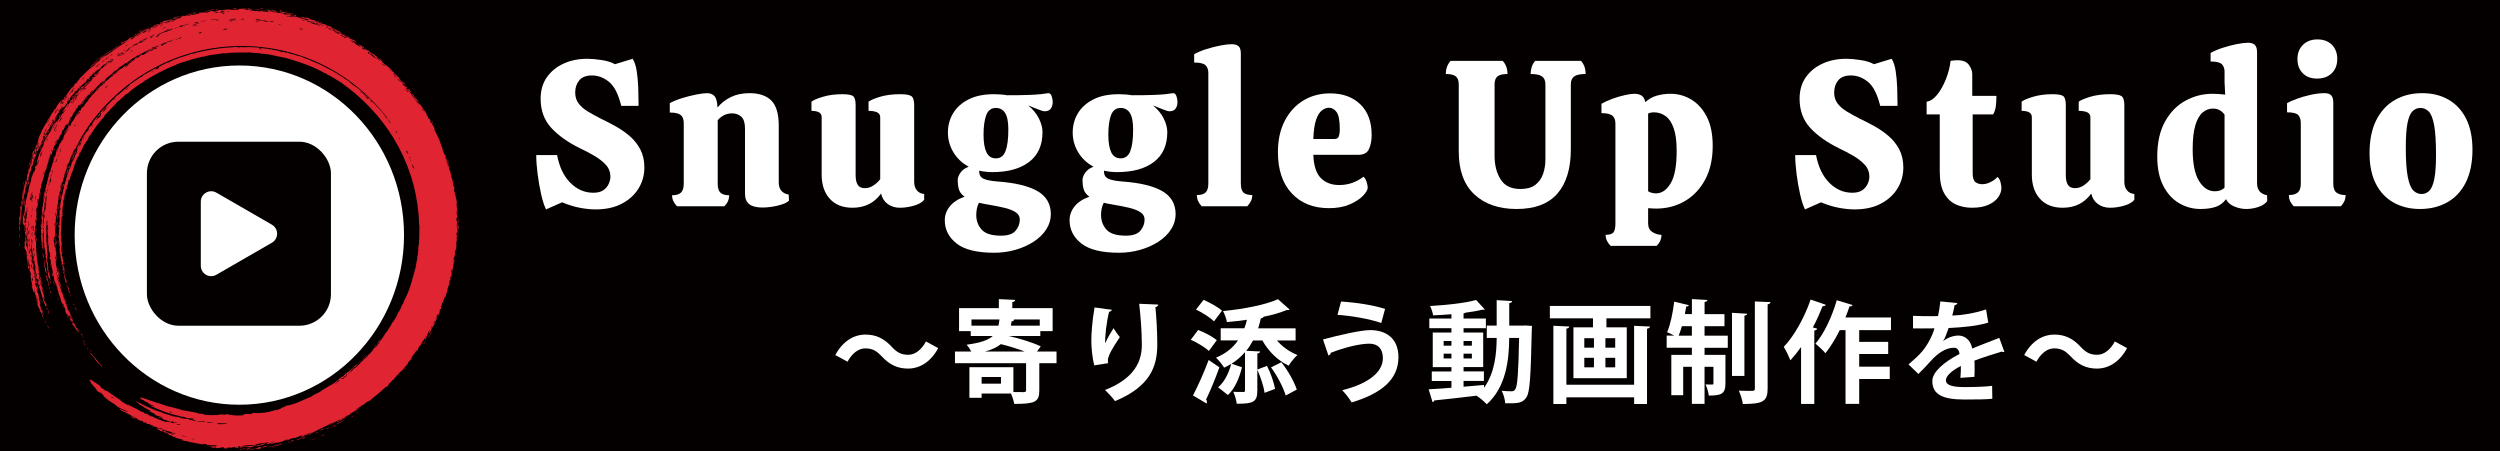 <svg xmlns="http://www.w3.org/2000/svg" id="_&#x30EC;&#x30A4;&#x30E4;&#x30FC;_2" data-name="&#x30EC;&#x30A4;&#x30E4;&#x30FC; 2" viewBox="0 0 720 130"><defs><style>      .cls-1 {        fill: #e02432;        fill-rule: evenodd;      }      .cls-1, .cls-2, .cls-3, .cls-4, .cls-5 {        stroke-width: 0px;      }      .cls-2 {        fill: none;      }      .cls-3 {        fill: #fff;      }      .cls-4 {        fill: #231815;      }      .cls-5 {        fill: #040000;      }    </style></defs><g id="_&#x30B5;&#x30A4;&#x30C8;&#x30ED;&#x30B4;" data-name="&#x30B5;&#x30A4;&#x30C8;&#x30ED;&#x30B4;"><g><rect class="cls-5" width="720" height="130"></rect><g><rect class="cls-4" x="43.16" y="39" width="53" height="53" rx="10.34" ry="10.34"></rect><rect class="cls-4" x="43.16" y="39" width="53" height="53" rx="10.34" ry="10.34"></rect><rect class="cls-4" x="43.16" y="39" width="53" height="53" rx="10.34" ry="10.34"></rect><rect class="cls-4" x="43.16" y="39" width="53" height="53" rx="10.34" ry="10.34"></rect><g><path class="cls-2" d="M24.15,110.97c5.97,5.96,13.13,10.78,20.95,14.01,7.82,3.24,16.26,4.91,24.71,4.91,8.45,0,16.9-1.67,24.71-4.91,7.82-3.23,14.98-8.04,20.95-14.01,5.96-5.97,10.78-13.13,14.01-20.95,3.24-7.82,4.91-16.26,4.91-24.71,0-8.45-1.67-16.9-4.91-24.71-3.23-7.82-8.04-14.98-14.01-20.95-5.97-5.96-13.13-10.78-20.95-14.01-7.82-3.24-16.26-4.91-24.71-4.91-8.45,0-16.9,1.67-24.71,4.91-7.82,3.23-14.98,8.04-20.95,14.01-5.96,5.97-10.78,13.13-14.01,20.95-3.24,7.82-4.91,16.26-4.91,24.71,0,8.45,1.67,16.9,4.91,24.71,3.23,7.82,8.04,14.98,14.01,20.95l10.2-10.2c-4.65-4.66-8.37-10.2-10.88-16.26-2.51-6.06-3.81-12.62-3.81-19.2,0-6.57,1.3-13.14,3.81-19.2,2.5-6.06,6.22-11.6,10.88-16.26,4.66-4.65,10.2-8.37,16.26-10.88,6.06-2.51,12.62-3.81,19.2-3.81,6.57,0,13.14,1.3,19.2,3.81,6.06,2.5,11.6,6.22,16.26,10.88,4.65,4.66,8.37,10.2,10.88,16.26,2.51,6.06,3.81,12.62,3.81,19.2,0,6.57-1.3,13.14-3.81,19.2-2.5,6.06-6.22,11.6-10.87,16.26-4.66,4.65-10.2,8.37-16.26,10.88-6.06,2.51-12.62,3.81-19.2,3.81-6.57,0-13.14-1.3-19.2-3.81-6.06-2.5-11.6-6.22-16.26-10.87l-10.2,10.2Z"></path><path class="cls-1" d="M26.33,101.37c-.11-.3-.32-.54-.57-.77.19.26.28.58.57.77Z"></path><path class="cls-1" d="M25.53,100.85c-.22-.24-.27-.58-.56-.79.16.27.23.6.56.79Z"></path><path class="cls-1" d="M24.46,98.55c-.13-.32-.22-.28-.53-.68.03.18.15.32.22.48.16.15.14.04.31.2Z"></path><path class="cls-1" d="M22,89.38l-.06-.4c-.19-.15-.21-.35-.38-.51.04.34.18.64.44.91Z"></path><path class="cls-1" d="M24.46,99.38c.18.09-.17-.53-.37-.64-.1.05.12.22.18.5.06,0,.12,0,.18.14Z"></path><path class="cls-1" d="M21.44,88.09c-.17-.35-.07-.39-.07-.6-.16-.12-.22-.01-.21.27.09.11.19.22.29.34Z"></path><path class="cls-1" d="M21.68,93.71c.16.07-.16-.6-.4-.74,0,.3.37.46.4.74Z"></path><path class="cls-1" d="M20.23,84.48c-.04-.15-.18-.4-.07-.29,0-.2-.23-.36-.32-.54.06-.17-.02-.49-.1-.89-.23.05-.42-.61-.65-1.11.08.29.21.57.18.88.16-.04.14.15.36.55-.03.03-.06.07-.05.21.16.24.25.49.27.76.16.23.31.44.38.43Z"></path><path class="cls-1" d="M21.11,92.47l-.09-.41s-.18-.07-.24-.25c-.16-.11.11.54.32.66Z"></path><path class="cls-1" d="M19.7,91.62c-.11-.3-.27-.58-.5-.85.12.31.35.88.5.85Z"></path><path class="cls-1" d="M18.61,76.34c.03-.29-.1-.78-.22-.78.06.26.09.52.22.78Z"></path><path class="cls-1" d="M18.4,88.7c-.12-.33-.11-.7-.41-.99.1.34.2.68.41.99Z"></path><path class="cls-1" d="M16.9,77.94c-.04-.44-.16-.38-.34-.9.02.14.04.27.02.41.23.14.17.66.31.49Z"></path><path class="cls-1" d="M16.64,85.4c-.14-.1.12.62.06.86.24.27,0-.55-.06-.86Z"></path><path class="cls-1" d="M15.68,81.8c-.12-.34-.15-.69-.34-1.03.06.42.17.84.23,1.25.17.35-.05-.57.12-.23Z"></path><path class="cls-1" d="M16.93,70.1c.19.13,0-.59.01-.8-.16-.13,0,.59-.01.8Z"></path><path class="cls-1" d="M16.27,69.34c-.1.23.09.48-.05.7.09.19.17.19.24.02-.16-.29-.04-.72-.19-.72Z"></path><path class="cls-1" d="M17.94,63.79c.09-.35.15-.7.07-1.08-.04.36-.1.71-.07,1.08Z"></path><path class="cls-1" d="M14.78,84.64c.04-.23-.1-.43-.08-.65-.2-.36-.19-.09-.17.25l.25.4Z"></path><path class="cls-1" d="M14.66,81.71c.05-.3-.05-.57-.1-.86-.12-.12-.1.65.1.86Z"></path><path class="cls-1" d="M14.19,82.41c0-.07-.03-.14-.06-.21-.1-.86-.44-1.7-.55-2.56-.22-.46-.24-.15-.41-.4.03.49.2.37.28.74.02.41-.12.14-.01.55.17,0,.28.62.46.94-.05.26.05.51.06.76.21.47.04-.27.25.19Z"></path><path class="cls-1" d="M16.43,64.51c-.04.2-.09-.4-.07-.52-.15-.24.01.39-.11.49.05.42.13.18.19.34.07-.26.11-.52.15-.79-.08-.29-.16.21-.17.48Z"></path><path class="cls-1" d="M14.21,90.31c-.08-.37-.1-.76-.39-1.08.12.36.17.74.39,1.08Z"></path><path class="cls-1" d="M14.05,90.47c.17.14-.13-.58-.28-.75-.06.29.22.49.28.75Z"></path><path class="cls-1" d="M13.66,88.92c-.19-.27-.21-.13-.34-.28.05.19.15.35.19.54.14.12.16-.04.15-.26Z"></path><path class="cls-1" d="M16.41,63.28c.18.06.09-.79.22-1.08-.17-.31-.24.72-.22,1.08Z"></path><path class="cls-1" d="M13.51,93.35c-.12-.33-.44-.79-.87-1.34.28.45.49.92.87,1.34Z"></path><path class="cls-1" d="M16.92,59.51c-.09-.03-.29.45-.22.77.08.02.32-.44.22-.77Z"></path><path class="cls-1" d="M12.26,82.18c.02-.37-.39-1.61-.4-.98.25.32.25.65.4.98Z"></path><path class="cls-1" d="M12.58,74.47c.15-.08-.01-1.07-.2-1.52-.02.22-.07.12-.12,0-.1.51.33,1.03.32,1.53Z"></path><path class="cls-1" d="M11.97,87.27c-.02-.47-.18-.9-.42-1.33.19.43.15.91.42,1.33Z"></path><path class="cls-1" d="M17.27,57.64c.04-.15.07-.29.09-.18-.01-.67.28-1.23.26-1.91-.15.93-.57,1.28-.35,2.09Z"></path><path class="cls-1" d="M11.25,77.32c.08-.26-.16-.51-.24-.78.01.15.03.3.02.45.05.01.13.13.22.33Z"></path><path class="cls-1" d="M17.66,55.35c.06.27.09-.29.19-.35-.22.13.07-.34.02-.74-.2.17.01.5-.19.67,0,.15.02.29-.03.42Z"></path><path class="cls-1" d="M17.98,54.2c.19-.61.44-.66.44-1.21-.23.57-.15-.24-.37.28.19.09-.1.59-.07.94Z"></path><path class="cls-1" d="M9.88,77c-.05-.53-.26-1.28-.34-.8.16.43.16.61.34.8Z"></path><path class="cls-1" d="M18.84,50.9c.23-.33.23-.76.41-1.12.13-.16.11.1.09.38.3-.63.02-.72.35-1.59-.18.13-.13.17-.35.49-.04.47.08-.13.23-.22-.22.7-.65,1.31-.73,2.07Z"></path><path class="cls-1" d="M12.86,59.88c.14-.44.09-1.01.01-1.22-.08.47-.15,1-.01,1.22Z"></path><path class="cls-1" d="M10.43,66.58c0-.41.04-.13.11-.43-.07-.21-.14-.1-.21-.15-.03.18.05.38.1.58Z"></path><path class="cls-1" d="M11.57,56.41c.11-.47.21-.94.17-1.46-.03.47-.3,1.3-.17,1.46Z"></path><path class="cls-1" d="M7.39,62.62c.08-.26.08-.54.14-.8-.02-.42-.17.61-.19.19-.05.19.02.41.05.61Z"></path><path class="cls-1" d="M5.74,68.54c.05-.47-.01-.97-.15-1.48.04.47,0,1.37.15,1.48Z"></path><path class="cls-1" d="M15.35,45.7l.26-.35c-.03-.05-.05-.11.03-.23,0-.23-.33.38-.29.58Z"></path><path class="cls-1" d="M6.97,59.61c.13-.49.11-1.03.33-1.49-.04-.23-.14.04-.22.05-.01-.35.16-.82.02-.86-.08.26.02.58-.14.82.18.27-.09.89,0,1.48Z"></path><path class="cls-1" d="M15.52,43.39c.06-.17.2-.3.25-.49.07-.37-.18-.11-.31.19-.15.49.21-.19.07.3Z"></path><path class="cls-1" d="M7.94,52.73c.15.01.54-1.5.38-1.63-.11.55-.15,1.13-.38,1.63Z"></path><path class="cls-1" d="M6.74,53.39c.15-.37.23-.77.2-1.21-.06.41-.22.78-.2,1.21Z"></path><path class="cls-1" d="M9.9,47.19c.15-.37.34-.7.38-1.12-.16.36-.32.71-.38,1.12Z"></path><path class="cls-1" d="M11.53,43.3c.15-.23.18-.53.33-.75,0-.14-.16.13-.26.25l-.07.5Z"></path><path class="cls-1" d="M12.11,41.6c.22-.23.26-.58.44-.83,0-.17-.46.52-.44.83Z"></path><path class="cls-1" d="M23.72,30.02c.06-.1.01-.08-.04-.05.07-.14.2-.21.31-.3.14-.23-.06-.26.24-.54.16-.38-.4.44-.22.08-.2.28-.77,1.17-.3.81Z"></path><path class="cls-1" d="M24.33,28.91c.13-.07.2-.2.28-.35.13-.1.27-.19.22-.07.14-.11.21-.31.31-.48l-.46.3c-.08.25-.26.37-.34.6Z"></path><path class="cls-1" d="M26.35,27.44c.22-.19.38-.44.54-.7-.26.13-.41.41-.54.7Z"></path><path class="cls-1" d="M15.27,36.02c.28-.42.09-.51-.07-.36-.3.51.05.22.07.36Z"></path><path class="cls-1" d="M14.53,36.62c.32-.52.84-1.22.8-1.6-.24.55-.7.94-.8,1.6Z"></path><path class="cls-1" d="M15.65,35.29c.17-.36.41-.66.54-1.06-.22.32-.39.68-.63.98-.02.11.14-.08.09.08Z"></path><path class="cls-1" d="M17.04,33.91c.5-.9.71-1.04.11-.67-.2.47-.1.48-.11.67Z"></path><path class="cls-1" d="M28.56,25.02c.31-.19.55-.45.78-.77-.29.22-.58.42-.78.77Z"></path><path class="cls-1" d="M32.65,21.66c.69-.82,1.47-1.24,1.83-1.79-.64.48-1.26.99-1.82,1.59-.1.04.04-.14.11-.24-.62.39-.51.6-.11.44Z"></path><path class="cls-1" d="M20.82,27.97c.44-.42-.02-.34.26-.57-.11-.17-.43.68-.26.57Z"></path><path class="cls-1" d="M21.13,27.45c.24-.24.46-.52.59-.89-.24.25-.44.55-.59.89Z"></path><path class="cls-1" d="M36.52,18.42l.41-.14c.15-.16.04-.15.21-.32-.2.16-.44.24-.62.46Z"></path><path class="cls-1" d="M26.78,22.28c.08-.17-.17-.03.13-.41-.43.34-.73,1-.13.41Z"></path><path class="cls-1" d="M38.56,10.24c.58-.11.9-.52.91-.66-.32.17-.61.42-.91.66Z"></path><path class="cls-1" d="M49.66,5.53c.51-.04.41-.29,1.02-.35.25.04-.43.21-.55.33.47-.07.84-.28,1.01-.47-.3.08-.43.09-.47.02.48-.3,1-.24,1.48-.53-.27.06-.54.18-.82.14-.63.35-1.24.47-1.61.5,0,.11.55.06-.07.36Z"></path><path class="cls-1" d="M54.02,4.23h.47c.43-.22.46-.16.69-.34-.43-.03-1.06.42-.7.1-.31,0-.42.2-.46.24Z"></path><path class="cls-1" d="M55.77,3.98c-.01-.08.38-.24.69-.39l-.35-.02c-.12.06-.23.1-.35.1,0,.12.12.05-.34.22.22,0,.11.08.36.08Z"></path><path class="cls-1" d="M57.63,3.72c.39-.2.78-.15,1.18-.31-.51.01-1.02.22-1.53.17-.21.18.18.04.35.14Z"></path><path class="cls-1" d="M59.52,3.11c-.34.12-.47.21-.12.23.16-.03.31-.07.47-.13-.01-.05-.14-.08-.35-.1Z"></path><path class="cls-1" d="M59.87,3.15c.22.01.1.08.35.1.23-.08.11-.15.36-.14.13-.07-.19-.07-.35-.1l-.36.15Z"></path><path class="cls-1" d="M60.59,2.8c-.07.06.85.15,1.18-.02-.39-.01-.78-.07-1.18.02Z"></path><path class="cls-1" d="M67.44,2.56c.29-.12.57-.09.86-.16-.26-.11-.56.03-.82-.08-.25.08-.5.17-.04.24Z"></path><path class="cls-1" d="M71.14,2.49c.3.08.62.09.95.03l-.45-.14-.5.1Z"></path><path class="cls-1" d="M73.39,2.62c.46.07.94.12,1.4.18.4-.04-.7-.2-.3-.23-.29-.06-.25.03-.38.06-.25.01-.46-.11-.73,0Z"></path><path class="cls-1" d="M75.02,2.43c.26.08.58-.03.84.04-.03-.11-.34-.16-.79-.22-.23.04.28.14-.05.18Z"></path><path class="cls-1" d="M77.6,3.18c.76-.08,1.41.18,2.11.32.52-.09-.79-.36-1.05-.54-.16.15.01.19-.79.13-.47-.19-.37-.27-.99-.34-.15.15.12.22.72.43Z"></path><path class="cls-1" d="M77.85,2.82c.5.11,1.04.09,1.52.26-.01-.1-1.03-.38-1.52-.26Z"></path><path class="cls-1" d="M80.37,3.08c.18.09.38.1.55.19.36-.03-.23-.22.22-.23-.23-.06-.47-.08-.73-.07.46.18.49.11-.04.11Z"></path><path class="cls-1" d="M83.77,3.76c.16.11.36.14.54.22-.07-.09.25-.08-.03-.22-.08.09-.17,0-.51,0Z"></path><path class="cls-1" d="M117.45,25.6c.3.49.72.92,1.17,1.34-.27-.43-.49-.89-.81-1.28-.18-.1-.23-.03-.36-.06Z"></path><path class="cls-1" d="M124.32,34.85c.01.28.28.48.37.74.17.13-.14-.59-.37-.74Z"></path><path class="cls-1" d="M128.9,45.93c-.12.02.18.98.42,1.35-.09-.45-.28-.9-.42-1.35Z"></path><path class="cls-1" d="M130.33,51.5c.2.54.41,1.55.57,1.73-.11-.54-.35-1.56-.57-1.73Z"></path><path class="cls-1" d="M132,62.95c-.06.42.01.86-.01,1.29.09.05.15-.91.01-1.29Z"></path><path class="cls-1" d="M130.77,75c.06.06.07.36.14.42.06-.22.08-.46.07-.71-.09.2-.11.07-.2.29Z"></path><path class="cls-1" d="M105.91,102.02c-.62.46-1.03,1.23-1.66,1.69.42-.07,1.19-1.12,1.66-1.69Z"></path><path class="cls-1" d="M104.23,103.84c-.3.13-.54.36-.72.68.26-.19.5-.41.72-.68Z"></path><path class="cls-1" d="M123.93,95.85c0,.11.03.14.17,0-.4.68-.48.87-.92,1.66.49-.6.86-1.31,1.2-2.03-.28.34-.26.18-.46.37Z"></path><path class="cls-1" d="M121.64,98.76c.08.05-.15.56.13.29.25-.4.13-.53-.13-.29Z"></path><path class="cls-1" d="M122.63,98.26c.03-.14-.18.1-.3.19-.12.3-.15.45-.12.52.19-.19.2-.55.42-.72Z"></path><path class="cls-1" d="M103.13,118.41c-.4.18-.51.4-.66.57.21-.1.4-.26.59-.43-.11.03.02-.08.07-.15Z"></path><path class="cls-1" d="M101.74,119.7c-.29.1-.59.48-.57.51.45-.24.62-.42.57-.51Z"></path><path class="cls-1" d="M99.8,120.55c-.92.44-1.84.94-2.76,1.43.25.04-.34.29-.7.56,1.29-.65,2.11-1.18,3.46-2Z"></path><path class="cls-1" d="M96.62,122.25c-.41.12-.79.4-1.18.61.41-.12.83-.28,1.18-.61Z"></path><path class="cls-1" d="M95.01,123.04c-.44.19-.89.31-1.32.55.1.07.93-.22,1.32-.55Z"></path><path class="cls-1" d="M93.75,123.34c-.54.23-.79.23-1.13.3-.28.24-.5.33-.17.38.04-.24.9-.39,1.3-.68Z"></path><path class="cls-1" d="M93.39,125.26c.11-.19-.69.18-.92.33.2,0,.39-.08.59-.12.21-.12.08-.16.33-.21Z"></path><path class="cls-1" d="M87.86,125.95c.12-.06.06-.06,0-.06h-.23c-.3.23-1.51.42-2.19.78.15,0,.18.01.12.06.54-.22,1.08-.35,1.61-.6.6,0-.26.18-.21.3.28.03.53-.33.81-.3.18-.08-.54-.08.1-.18Z"></path><path class="cls-1" d="M91.34,126.07c-.73.24-1.47.48-2.19.85.74-.23,1.48-.52,2.19-.85Z"></path><path class="cls-1" d="M84.85,126.84c-.38.09-.39-.11-.94.01.21.08.11.17-.46.34.47-.03.94-.2,1.41-.35Z"></path><path class="cls-1" d="M84.03,127.23c-.55.05-1.1.27-1.65.46.81-.12.95-.25,1.65-.46Z"></path><path class="cls-1" d="M78.7,128.18c-.15.07.31.07.11.14.8-.1,1.6-.54,2.38-.49-.02-.33-1.72.36-2.5.35Z"></path><path class="cls-1" d="M81.43,127.92c-.83.04-1.67.37-2.51.6.83-.02,1.68-.38,2.51-.6Z"></path><path class="cls-1" d="M79.51,128.7c.08-.17-.87.15-1.21.21.4.04.81-.2,1.21-.21Z"></path><path class="cls-1" d="M79.04,128.59c-.68.04-1.35.02-2.05.32.69-.22,1.36-.09,2.05-.32Z"></path><path class="cls-1" d="M75.57,128.74c.7.1-.16.28-.62.25-.31-.1.3-.17.62-.25-.3-.12-.65.1-.95,0-.24.28-1.88.7-2.64.8.01.23,1.67-.21,1.74-.36.07.17.91-.02.58.17.93-.24,1.7-.51,2.96-.96-.55-.04-1.12.16-1.69.34Z"></path><path class="cls-1" d="M72.28,129.24c.13-.05-.19-.1-.34-.14-.32.03-.67.15-.99.13-.05.05.13.1-.15.15.24.02.47.03.72.05.34-.08.1-.27.76-.19Z"></path><path class="cls-1" d="M70.87,129.02c-.37.02-1.23.11-.64.22.47-.07.34-.14.64-.22Z"></path><path class="cls-1" d="M70.07,129.38c.25-.14-.54,0-.7-.13-.13.11,0,.12-.52.16.38.1.82-.03,1.22-.03Z"></path><path class="cls-1" d="M29.09,105.15c.05.16-.34-.17-.1.2.17.1.27.25.44.35-.58-.65.68-.05-.24-.48-.61-.7-1.31-1.34-1.79-2.13-.38-.25-.43-.39-.46-.59-.09-.05.02.15-.1.06-.31-.28.01-.16-.21-.49-.18,0-.31-.18-.87-.48.21.33.58.57.89.83.06.33.37.53.6.76.22.69,1.1,1.38,1.25,1.73.43.28-.19-.53-.34-.67.41.24.51.69.93.92Z"></path><path class="cls-1" d="M24.22,97.39c-.25-.5-.59-.95-.95-1.4.16.34-.04.15.07.42.34.05.52.62.87.97Z"></path><path class="cls-1" d="M22.81,95.17c-.16-.26-.28-.33-.19-.03-.1-.11-.12-.25-.16-.38-.27-.31-.27-.18-.47-.37-.34-.54-.58-1.12-.99-1.64-.08-.79-.72-1.37-.96-2.1.24-.03.6,1.04.86,1.04-.65-1-.71-1.71-1.5-2.8,0-.32.03-.55-.35-.98.02-.29.22-.2.44.21.01-.18-.15-.32-.17-.49-.02.22-.37-.38-.29.07-.12-.72-.66-1.33-.85-2.04.44.88.84,1.39.93,1.59.09-.34-.68-1.39-.95-2.01.14-.08-.15-.75-.3-1.1-.07-.08-.03.14-.12.02-.06-.1-.07-.2-.14-.29.04-.04.14.11.11-.12-.26-.83-.63-1.65-.92-2.48,0-.07.06,0,.06-.11.34.88.53,1.16.85,1.96-.08-.72-.41-1.4-.55-2.1-.18-.22.06.31,0,.41-.12-.16-.17-.32-.24-.49-.03-.48.2-.17.08-.63-.1-.19-.12-.08-.23-.29,0,.1.06.2.11.3,0,.24-.26.22-.02.42,0,.62-.26-.08-.34-.49.22.5-.04-.59.19-.23-.01-.27-.3-.52-.33-.8.04-.31.3.41.39.69.14.24.1-.26.24-.02-.02-.38-.25-.73-.25-1.11.14,0,.2.39.39.58.08-.38-.25-.73-.19-1.11-.15-.17.06.46-.03.61-.07-.3-.18-.6-.18-.91-.03.46-.15.23-.31.12-.04-.1-.04-.2-.09-.3-.03-.46.17.24.14-.21-.14-.21-.3-.92-.39-1.55-.08-.63-.05-1.19.07-1.1-.15-.27-.15-.62-.28-.61,0-.54.15-.18.19-.51.05.51.25,1.02.27,1.53.08-.31-.08-1.49-.24-2.14.03-.2.14.15.15-.2-.14-.43-.29-.89-.19-1.53-.16-.06-.19-.49-.32-.22.1-.3-.15-.69-.04-1.23-.2.29-.14-.85-.29-.84.05-.74.2.45.26-.08-.14-.32-.16-.63-.14-.93.07-.03.14.08.22.12.15,1.06.05,2.08.32,2.87.09-.23-.12-.48.02-.71-.41-1.36.01-2.63-.25-3.99.13-.63.13-1.54.18-2.37.03-.83.05-1.58.25-1.85.06-.4.09-.8.16-1.2-.2-.27,0-.93.03-1.44.05-.02.08.15.16-.06-.15-.08-.06-.8.07-.71-.05-1.16.43-2.18.52-3.31-.14.29-.09-.29-.1-.46.1-.16.06.46.14.37.32-.88.38-1.86.57-2.79.2.11.52-.98.44-1.23.16-.15.14-.37.27-.53-.19-.63.9-2.4,1.05-3.61.62-.67.73-2.47,1.33-2.92-.15.26-.24.56-.35.84.24-.12.45-1.16.83-1.83.14-.29.83-1.19.69-1.33.03-.22.26-.3.37-.47.21-.7.64-1.25.89-1.94.26-.32.58-.89.97-1.48.39-.6.81-1.24,1.16-1.79,2.43-3.44,5.26-6.58,8.39-9.39,3.12-2.81,6.56-5.23,10.23-7.21,7.32-4,15.59-6.21,23.91-6.45,8.33-.26,16.7,1.47,24.23,5.03,3.76,1.79,7.31,4.01,10.56,6.64,3.23,2.64,6.17,5.66,8.71,8.98.11.26-.1.1-.25.02-1.29-2.13-3.31-3.77-4.9-5.66-.23-.05-.31-.15-.61-.39-.03-.11.14.1.28.15-.23-.32-.69-.46-.85-.83-.27-.16-.08.14-.33,0-.26-.48-.76-.94-1.31-1.42-.55-.48-1.18-.93-1.79-1.29-.42-.36-.83-.73-1.27-1.08-.45-.33-.92-.63-1.43-.89-.08-.1-.08-.13-.02-.12-1.52-.87-3.5-2.29-4.63-2.64-.19-.2.04-.1-.27-.29-.11-.02.04.11.1.19-.92-.61-1.84-1-2.76-1.41-.95-.35-1.86-.79-2.89-1.28-.28.11-1.24-.47-1.75-.65-.86-.28-1.55-.3-1.88-.57-.8-.13-1.57-.3-2.26-.66-.44-.07.18.18-.26.11-.11.03-.56-.25-.33-.22-.57.03-1.03-.21-1.57-.24-.18-.08-.08-.1.04-.11-.72-.02-1.36-.24-2.07-.27,0-.23-.04-.03-.54-.22-.03.07-.28.1-.53.05,0-.05-.09-.12-.25-.19-.51.16-1.4-.26-2.38-.14-.16-.07-.16-.11-.06-.16-.58,0-1.54-.08-2.39-.14-.85-.02-1.6-.02-1.75.05-.59,0-1.15-.19-1.77.04-.53-.13-1.51-.21-1.76-.03-3.69.08-7.04.74-10.76,1.59-.18.09-.06.1-.18.17-.31-.01-.4.05-.87.07-1.92.76-4.73,1.32-6.81,2.59-.19.02-.11-.06-.31-.03-.83.41-1.62.9-2.47,1.23.07.07.35.19-.38.68-.27.01-.1-.16-.6.05-.16-.02.38-.45.57-.41.26-.31-.66.12-.54.22-1.19.36-2.13,1.32-3.29,1.76-.16.32-.86.74-1.41.9-.15.15-.06.13.05.11-.98.52-1.83,1.27-2.78,1.86-.05.1.06.08,0,.19-1.33.9-2.87,2.54-3.91,3.16-.05.09.07.02.12,0-1.33,1.18-2.5,2.55-3.79,3.76-.39.52-.91,1.17-1.47,1.86-.58.67-1.15,1.39-1.61,2.04-.17.36.15.03-.02.38-.07.12-.13.23-.23.32-.01-.26-.22-.04-.47.3-.23.35-.51.82-.69,1.03.03.26.27-.36.41-.42.19-.07-.17.44-.23.58-.33.15-.63.55-.92,1-.27.46-.54.98-.85,1.35-.13.37.15.02.02.39-.05.13-.16.2-.2.34-.09.06,0-.2.03-.35-.21.21-.37.47-.41.8.04.05.25-.23.15.11.14-.14.14-.38.33-.49-.07.36-.34.56-.36.95-.29.19-.37.53-.55.81-.16,0,.32-.56.33-.85-.46.46.06-.29.1-.53-.61.73-.37.79-.92,1.53-.03.18.22-.18.24-.07-.02.1-.1.17-.16.25,0,.18.07.11.19-.11-.1.53-.34.95-.41,1.49-.18.25-.25.4-.31.26-.17.39-.15.91-.4,1.26-.14.18.01-.35,0-.46-.21.25-.17.59-.07.53-.03.32-.32.49-.35.81-.09.08-.02-.27-.23.1.02.27-.1.76-.25,1.17-.13.42-.29.76-.4.72-.12.42-.35.78-.33,1.26-.41.41-.35,1.3-.62,1.45.18.64-.69,1.7-.6,2.64-.27.78-.36,1.62-.6,2.41-.13.25.08-.5-.11-.04,0,1.39-.52,2.6-.54,3.97.07-.15.07-.32.15-.47.05-.07.06.15.12.03-.12.58-.28,1.15-.35,1.74.06.12.07-.15.11-.28.12-.15-.06.44.07.62-.08.01-.12.11-.15.37.27.58-.18,1.56,0,2.42-.09.35-.17.33-.24-.04-.11.25-.03.53-.08.79.05.11.09-.15.15-.28.12.29.1.55.12.82-.06.14-.12.04-.18-.23.12.72.02,1.4.05,2.11-.05.11-.13-.24-.17.18.34.42.22,2.54.47,3.22-.12.22,0,1.02-.2.39.01.43.1.47.2.51.07.42-.25.53-.02,1.09.07-.2-.06-.4-.02-.6.04.13.08.16.1.1.14.99.1,1.99.53,2.97-.17-.02-.13.06-.22.41.15.3.16-.11.21-.31.35.51.07,1.06.38,1.57.01.61-.27-.23-.31.12.18.35.25.15.39.27.19.36-.02.4.08.59-.02.11-.14-.15-.23-.28.05.35.27.87.32.67-.03.71.15.67.06,1.2.27.63.27.69.39,1.36.1.07.08-.29.3.16v-.5c-.1-.35-.21-.14-.18-.57-.1-.19-.11-.1-.12.01-.15-.6-.69-2.47-.31-2.16.02-.2-.2-.38-.26-.57.06-.35.2-.08.34.27-.02-.2-.23-1.2-.29-.77-.13-.42-.09-.85-.35-1.27.03-.18.22.4.27.28.04-.34-.38-1.33-.06-1.08.03-.25-.15-.35-.15-.19-.06-.36-.11-.72-.08-1.08-.06-.09-.1.02-.17-.1-.09-.23-.05-.46-.14-.69.05-.02.1.03.17.1-.25-.85-.3-1.72-.35-2.57.06-.22.04.31.16.4.06-.29-.12-.59,0-.88.09.4.15.79.06,1.18.3.3.08,1.36.35,1.97-.1-1.3-.29-2.46-.31-3.54-.12-.24-.02.3-.1.39-.2-.64.22-.63.02-1.28,0,.2-.02.39-.03.59-.17-.28,0-.52-.17-.8.04-.25.1-.04.16.11,0-.16-.06-.33,0-.49-.24-.18-.12-1.88-.08-2.67.14-.16-.06.44.07.6-.04-.68-.04-1.35,0-2.03.03-.67.05-1.34.17-2,.06-.09.08.19.12.32.18-.39,0-.74-.09-.72.02-.59.17.04.28-.53-.02-.56-.17.36-.21.05.06-.81,0-1.68.31-2.43-.16-.35-.03-.69,0-1.22.12-.34.14-.08.24-.33,0-.65.13-1.26.25-1.87.13-.11-.02.53-.04.71.18-.37.25-1.12.26-1.66.15-.34.11.13.26-.21.03.3-.14.68-.02.72.3-1.2.38-2.02.54-3.13.23-.49.07.4.27.02.25-1.01.55-2.02,1.05-2.92-.02-.58.25-.84.4-1.09.02-.21-.16.07-.09-.27.44-.61.82-2.4,1.13-2.35.24-.55.55-1.21.87-1.81.33-.6.62-1.17.75-1.61.4-.45.59-1.08,1.07-1.48.08-.47.4-.74.47-1.22.24-.26.15-.02.35-.21,1.19-1.91,2.47-3.79,4.03-5.38-.02-.1.08-.34-.16-.04.61-.69,1.29-1.33,1.91-2.02.64-.67,1.3-1.33,1.91-2.05.28-.38.74-.49,1.06-.82.04-.09-.14.02-.07-.1.47-.33,1.02-.79,1.58-1.41l.54-.22c.69-.71,1.46-1.31,2.26-1.87.77-.59,1.62-1.06,2.44-1.58.04-.06-.03-.05.04-.14,2.88-1.73,5.84-3.41,8.99-4.58.43-.37,2.64-1.02,4.05-1.42.75-.25,1.34-.51,1.93-.5l.36-.21c.4.11,1.19-.39,1.87-.3,1.54-.57,3.85-.65,5.73-1.01l.37.08c2.45-.4,4.87-.18,7.34-.28,1.03.29,2.18.03,3.2.38.68-.08,1.25.18,1.91.15,1.71.42,3.47.7,5.21,1.1,3.75,1.1,7.55,2.34,10.96,4.3l.4.1c.16.06.12.13.03.12.47.24.9.47,1.32.68.4.24.79.47,1.18.71.79.45,1.55.96,2.44,1.53l.22.31c.33.22.28-.09.69.37.04.1-.14-.08-.29-.12.18.19.52.42.58.35,6.15,4.73,11.31,10.64,14.86,17.43,1.79,3.39,3.21,6.99,4.2,10.72.97,3.74,1.52,7.62,1.61,11.53l.09.3c-.11,2.11.1,4.31-.36,6.39,0,.38.15.74-.05.78.07.31-.04,1.2-.24,1.74l.04.42c-.12.74-.35,1.44-.39,2.21-.93,3.44-1.74,7.07-3.51,10.18-.02.14-.05.27-.07.41-.39.46-.82,1.42-.84,1.77-.13.14-.12.02-.25.17.06.34-.22.56-.41.77-.15.46-.37.93-.64,1.42-.28.48-.62.98-.95,1.51-.13.11-.17.08-.17-.02-.18.23,0,.41-.41.79-.03.09.07,0,.12-.02-.13.28-.38.44-.45.77-.15.14-.12.03-.09-.08-.13.32-.44.91-.78,1.39-.27.12.13-.32.21-.6-.56,1.06-1.27,2.02-1.92,3.02l-.42.25c-.03-.17-.13.26.21-.06-.25.51-.6.86-1.01,1.51-.17.02-.62.56-.38.15-.26.21-.11.36-.69.7-.23.42.23-.1.35-.19-.38.62-.94,1.01-1.32,1.64-.1.03.03-.13.07-.23-.16.11-.25.32-.46.35.24,0-.21.29-.39.64-.69.51-1.29,1.2-1.92,1.83-.62.65-1.23,1.26-1.93,1.57-.11.41-.96,1.05-1.45,1.44-.07-.17.67-.54.88-.86-.16.05-.27.17-.44.22.41-.41.76-.91,1.18-1.29.15.3,1.15-.92,1.34-1.16-.93.64-2.35,1.83-3.05,2.69-.11.01.09-.18.17-.3-.48.38-1.51,1.1-1.4,1.34-.28.26-.26.04-.47.14-.85.78-1.46,1.15-2.44,2-.67.37-1.33.73-1.98,1.14-.67.37-1.33.78-1.97,1.27-.82.34-2.1,1.02-2.58,1.44-1.83.6-4.85,2.4-7.43,2.56.68.24-1.44.53-1.25.83-.53.09-1.05.55-1.6.41-1.05.35-2.12.62-3.19.73-1.07.16-2.14.15-3.19.08-.28.12-.58.23-.44.32-.34.05-.68,0-1.01-.1-.33.14-.62.08-.93.1-.15.17-.43.15-.66.3.19.08.42-.06.62,0-1.37.24-3.63.16-5.22-.28-.23.2-.83.21-1.49.07-1.36.3-3.09.27-4.79.11l-.55-.31c.12.22-.94-.06-1.42-.06-.03-.05-.06-.1.05-.11-1.49-.29-2.87-.59-4.11-.74-1.55-.41-3.59-1.08-4.92-1.28-.49-.23-1.24-.47-1.98-.68-.72-.23-1.44-.46-1.86-.6-1.45-.47-2.71-.99-3.86-1.31.35.22.29.31.44.48-.32-.07-.51-.29-.82-.37.42.34.68.37.89.62.58.09,1.23.79,1.51.7.26.08.37.34.57.5.65.28,1.28.57,1.9.87-.64-.16-.91-.28-1.81-.46,2.35,1.15,5.65,2.53,8.64,3.1.29.06.55.19.8.33.04-.04.02-.1-.03-.17.31.1.64.16.97.23.36.39,1.72.3,2.35.27.27.18-.21.15-.54.15.3.05.72.25.67.34-.56-.02-.62-.15-1.03-.08.21.15.57-.04.75.18.41.05.17-.07.49-.05.15.02.29.04.42.1-.04.09-.53.08-.55.17-.11-.01-.21-.06-.33-.06.3-.11-.64-.22-1.05-.3-.18-.1-.05-.12-.25-.23-.96-.16-1.24.07-2.09-.15-.04-.13.79.04,1.08.02-.37-.13-1.19-.33-1.03-.13-.96-.41-2.09-.52-3.16-.8.57.31,1.3.37,1.97.49-.5.16-1.77-.26-2.38-.65-.88-.15-1.73-.39-2.44-.82-1.33-.33-2.52-.91-3.75-1.43-1.18-.58-2.35-1.15-3.6-1.77.41.43.98.67,1.36,1.12.59.27,1.14.58,1.6,1.02.21.07.12-.02.27.02.3.39.86.45,1.24.74.16.16-.12.09-.43.02.46.37,1.09.52,1.61.82.37.27-.28.02-.02.22.76.44,1.31.43,2.28.8.19.26-.94-.1-1.35-.18.17.08.32.18.47.31.11.02-.01-.07-.06-.12.45.12.63.33.89.27.17.13.04.12.23.27.76.2,1.45.49,2.14.79.3.03.34-.04.12-.21.25.01.48.07.69.14.17.19.2.32.25.46-.88-.27-2.25-.57-2.62-.44-1.35-.47-2.7-.96-3.91-1.66.2.36-.71-.18-1.21-.45-.08-.18.53.28.77.29-.47-.38-1.17-.44-1.74-.69-.33-.28.31,0-.2-.29-.23.1-1.62-.67-2.31-1.12-.69-.21-1.32-.71-2.18-1.15-.2.11.68.48.93.67-.37-.17-1.01-.46-1.68-.84-.66-.4-1.36-.89-1.87-1.38-.96-.37-3.42-2.61-3.96-2.44-.6-.61-1.03-.64-1.49-1.16.06-.08.4.25.43.1-1.55-1.09-3.08-2.21-3.49-2.02.25.37.75.98.49.93.63.8,1.82,1.88,1.79,2.32.48.2,1.1.82,1.31.76-.1-.12-.26-.19-.41-.28-.09-.23.1-.02.39.14.15.28.37.51.62.7.21.28.06.24-.25.06.21.22.46.38.52.33.45.61,1.89,1.54,2.91,2.12.91.97,2.29,1.49,3.59,2.03l.16.17c-.66-.05-1.81-.73-2.49-.97.14.2.38.29.5.5,1.94.85,2.93,1.62,4.81,2.4.05.06-.04.05.05.13-.65-.32-1.69-.74-2.11-.8.22.23.57.3.79.52-.05-.17.25-.04.58.23-.05-.12,0-.18.16-.19.56.41,2,1.06,1.86.7.31.05.01.21.47.34.03.08-.46-.16-.32.04.42.24.92.23.82.09.31.11.15.25.41.44.62.21.3-.05.69.05.31.08.32.26.14.21.42.26.42.04.54.05.13.07.54.33.55.44-.32-.02-.55-.16-.85-.22.6.38,1,.32,1.01.19.79.31,1.49.62,2.13.61.53.29-.14.11.09.29-.48-.12-.92-.3-1.38-.46.36.29.29.39-.2.3.25.18.55.23.6.17-.01.15.52.24.56.43.69.1,1.26.32,2.11.63.12.14-.67-.09-.8-.28-.13-.03-.08.01-.03.05l-.25-.04c.39.27.9.34,1.37.47.17.19-.13.2.04.4.3-.03.29.02.78.08.39.21.23.22.47.38.31.05.27-.01.41-.02.3.16-.02.12.37.31.72.18,1.41.39,2.1.58.26.21-.3,0-.68.02.31.17.75.1,1.04.32.02-.05.29-.02.18-.1.83.3,1.71.48,2.6.62.89.15,1.77.31,2.63.49.14-.02-.09-.1-.19-.16.3-.02.61-.04.88,0,.16.27.76.34,1.43.37.67,0,1.43-.03,1.92.08-.4.36-1.67.13-2.67.12.49.19,1.16.07,1.29.29l.78-.08c.29.09.2.13.31.19-.32-.05-.68.04-.98-.07.14.15-.32.03-.43.15.49.3,1.22-.14,1.71.17.58-.09,1.19-.18,1.71-.31.46.12.19.18-.07.23.36.18.79.1,1.19.16-.07-.09.06-.15.55-.19-.23-.05-.5.03-.71-.12.42-.04.82,0,1.2.1.38-.05.77-.14,1.15-.21.16.18-.25.13.57.17.56.1-.3.15.19.24.21-.29.87-.16,1.66-.4.71.04,1.44.03,2.15.09.58-.28,1.28-.39,2.11-.6.54.05-.41.18-.27.25,1.1-.09,2.2-.57,2.69-.86-1.11.07-1.45.46-2.18.59-.21-.04-.21-.09-.1-.14-.31-.04-.79.18-.5.21-.98-.14-2.99.58-4.34.27.87-.36,2.7-.38,3.88-.42.77-.47,2.45-.52,3.96-.76-.42.23-.66.39-.75.62.33-.16.64-.14.96-.28,1.07.21,1.46-.35,2.48-.24,1.09-.32.74-.22,1.77-.49-.32,0,.06-.11-.12-.13.31-.11.62-.14.93-.31.54,0-.11.21-.46.28.12.11,1.44-.34,1.39-.47.46-.09.93-.29,1.4-.24.65-.15,1.28-.64,1.94-.71.45.06-.21.4-.54.66.83-.25,1.15-.56,2.28-.88.43-.01.21.08.7-.09.35-.23-.71.18-.36-.04-.34.1-.68.18-1.02.35-.2-.11-.09-.1-.7.07-.12,0,.11-.11.22-.18.3-.14.62-.02.92-.15-.01-.05.23-.18.1-.19.37-.17.76-.22,1.13-.35.18.02.08.09-.21.19-.21.1-.11-.02-.35.02-.04.11-.19.25.15.24,1.46-.93,2.93-1.5,4.35-2.29.17-.03.34-.06.24.03.09-.14,1.16-.78,1.89-1.12.15.1-1.01.68-.9.73-.34,0-.6.19-.1.08,1.19-.64,2.24-1.25,3.17-1.7.42.02-1.07.67-.97.86.41-.21.57-.22.72-.45.36-.14.79-.34,1.23-.59.44-.26.9-.57,1.35-.88.93-.61,1.8-1.3,2.46-1.76.33-.11-.72.62-.12.35.11-.26.59-.62,1.01-.93-.31.16-.63.3-.92.52-.07,0-.02-.06-.13-.02.55-.48,1.26-.62,1.75-1.23.21-.08.12.04.35-.06.4-.44.89-.66,1.31-1.04.19-.07.22-.03.16.07.25-.11.41-.39.69-.45.18-.18.07-.15-.05-.11.87-.65,1.59-1.21,2.29-1.78.67-.61,1.34-1.21,2.13-1.94.17-.06.11.06-.09.31.28-.21.5-.51.78-.73.37-.45-.27.04.04-.36.47-.27.84-.69,1.17-1.16.28-.18.1.07.45-.17.11-.2-.14-.06-.03-.25.56-.33.36-.4.95-1.05.26-.19.1.07.43-.19.03-.11,0-.15-.17-.04.23-.3.65-.7,1.03-1,.37-.32.69-.55.76-.46.65-.92-.7.54-.38-.11.27-.3.24-.15.63-.5.28-.5.79-.91.78-1.24.33-.39.67-.87.91-.89l.26-.57c-.38.23,0,.21-.38.43.03-.41,1.24-1.63,1.69-2.58,0,.22.13.2-.15.67.59-.55.38-.93.83-1.62.45-.31.65-.87.88-1.39.48-.44.78-1.06,1.09-1.65.19-.06-.29.55-.33.79.2-.14-.03.38.14.28.21-.65.68-1.45.79-2.07.14-.13.24-.41.51-.77.27-.12-.66,1.24-.05.56-.08.38-.38.59-.46.97.29-.22.57-1.22.71-1.06.1-.39.35-.74.56-1.34.2.16.32-.6.71-1.05.17-.74.54-1.33.76-2.03-.09-.07-.43.41-.51.77-.14-.16.41-1.03.58-1.42.12-.05.08.28.03.44.12-.03.26-.34.39-.29-.22-.17.22-.67.3-1.33-.24.16-.2.51-.41.7.15-.36.21-.78.48-1.07.1-.08-.06.19-.07.37.12-.13.23-.44.22-.27.25-.36-.1-.23.21-.55-.13.07-.31.23-.25-.16.2-.52.1.02.32-.34.05-.33-.05-.25-.14-.22.06-.19.17-.34.19-.56.34-.51.1.45.38.1-.02-.16-.02-.38-.12-.34.03-.43.4-.66.37-1.12.22-.38.22-.22.38-.44.05-.54.28-.99.46-1.46-.1-.35.24-1.15.39-1.74.14-.29-.06.63.16.08-.03-.57.21-1.1.4-1.86.07-.49-.19.16-.16-.2.15-.67.2-.06.39-.58.06-.3.06-.44,0-.5.57-1.01.36-2.35.73-3.43-.12-.45-.05-.69-.04-1.48.03-.21.16-.32.2-.78.16-.09,0,.71.04.98.21-.69.14-1.26.1-1.78.12-.57.16-.28.32-.62.01-.47.14-.72,0-.96l.16-.43c-.17.17-.14-1.08.1-1.53-.19-.4-.05-.72,0-1.31-.09-.49-.04.05-.13.21-.07-.29.02-.55,0-.82.16-.43.15-.12.24.05.02-.51.07-1.01.26-1.48.03.12.04.24.02.36.12-.06.09-1.16.08-1.64-.06,1.23-.28.99-.37,2.17-.22-1.13.23-1.24.16-2.09-.13.02-.25.88-.38.75.11-.3.08-1.11.22-1.36-.13-.34-.26-.36-.39-.65.22.15.19-.44.29-.89.08-.23.16.51.24.03-.1-.21-.11-.32-.25-.27-.03-.31.06-.74-.09-.48-.02-.35.04-.69.09-1.03.09-.01.08,1.07.26.85-.07-.32-.22-1.18-.3-1.9-.09-.72-.15-1.29.06-1.04-.03-.35-.21-.71-.14-1.05-.17-.25-.23-.68-.31-1.16-.09-.48-.19-1-.4-1.42.16-.22-.08-.92.13-.69-.02-.4-.2-.29-.34-.81-.17-.88-.27-1.77-.63-2.64.16-.12-.09-.86-.22-.91.07-.35-.12-.69-.11-1.03-.07.12-.03.29-.12.47-.13-.44-.15-.96-.11-1.15-.13-.6-.24-.28-.32-1.13-.06-.04-.06.15-.19-.1.2.48.29.97.32,1.47-.19-.83-.46-1.65-.72-2.46,0-.07.06,0,.05-.12.17.37.27,1.09.47,1.11-.09-.61-.49-1.07-.56-1.91-.09-.14-.18-.29-.21-.44-.08-.08-.13-.07-.11.13-.28-.46-.34-.96-.61-1.41-.09-.41.07-.15.02-.47-.23-.41-.06.27-.27-.3-.08-.43.24.22.03-.36-.16-.3-.08.07-.19-.08-.17-.89-.57-1.82-.97-2.69-.42-.87-.88-1.67-1.12-2.37-.03-.2.26.26.28.16-.22-.62-.8-1.13-.88-1.79-.09-.07-.14-.05-.09.15-.22-.17-.26-.4-.45-.58-.1-.28.07-.08.2.06-.09-.34-.35-.62-.48-.94-.09-.09-.02.13,0,.25-.21-.17-.22-.41-.4-.6.03-.05.17.09.08-.15l-.36-.36c-.12-.3.09-.08-.07-.47-.64-.96-1.27-1.91-1.92-2.84l.11.33c-.17-.26-.48-.46-.58-.75-.13-.27.06-.09.2.03-.31-.62-1.18-1.54-1.43-1.75,0-.21-.15-.45-.51-.78.27.54-.06.11-.3-.11.69.83.85,1.26,1.58,2.18.12.08-.04-.1-.08-.22.25.14.2.42.45.56.08.38.12.36.31.87-.63-1.21-1.98-2.56-2.41-3.44-.07-.04-.05.03-.15-.05-.33-.33.16.02-.08-.35-.65-.44-.98-1.03-1.39-1.6-.26-.06-.57-.44-.86-.83.21.06.57.31.46,0,.26.24.6.73.71.66-.31-.34-.3-.36-.35-.6-.24-.07-.41-.33-.56-.34-.3-.27-.47-.61-.85-.83-.15-.47-.95-1.18-1.61-1.71.13-.13-.19-.41-.73-.76-.02-.09.02-.12.21,0-.5-.59-1.22-1.04-1.75-1.6-.2-.1.13.28-.14.11-.24-.1-.23-.4-.53-.47-.12-.17-.08-.21.03-.17-.26-.27-.11.13-.51-.33-.18-.24-.22-.35-.04-.27-.51-.34-1.21-1.15-1.53-1.14-.21-.25.06-.1-.23-.41-.14.13-.5-.36-.48-.35-.68-.49-1.03-.51-1.66-1.16-.25.04-.99-.59-1.43-.88,0-.06.19.02.01-.18-.43-.07-.77-.54-1.42-.71-.24,0,.41.45.63.51.16.13-.54-.19-.68-.29-.28-.01.42.31.55.42.07.1-.23-.03-.4-.08-.17-.09-.44-.5-.98-.63-.21-.22-.4-.42-.15-.35-.29-.31-.76-.43-1.03-.76-.14,0-.1.15-.53-.1.37-.06,1.22.29,2.04.67-.32-.23-.6-.49-.91-.73-.19-.05-.3.02-.56-.24-.13-.02-.05.09-.2.06-.51-.2-.22-.21-.62-.53-.07.25-1.89-.77-1.98-1.08-.09.12-.45-.23-.83-.26.28.26.73.32,1.01.58-.08.09-.91-.46-1.26-.64-.07.03-.22.02-.53-.07-.29-.07-.19-.2.07-.1-.34-.23-.48-.07-.23.12.27.09.47.27.79.3.07.1.04.15.1.25-.54-.18-.92-.57-1.46-.75-.05-.15.91.09.21-.29.04.2-.19-.02-.62-.14.03-.18.41.1-.33-.34-.1.08-.17.1-.66-.07-.06-.28-.84-.29-1.22-.68,1.31.56,2.45.82,3.79,1.68-.41-.44,1.02.41.94.11-.14-.14-.34-.2-.47-.34-.31.06-1.12-.51-1.24-.7.21.3-.58-.12-.3.21-.28-.15-.63-.19-.86-.4-.17-.18.86.4.2-.07.29-.01.39.25.68.25-.17-.14-.03-.13-.23-.27-.74-.11-.84-.33-.93-.52-.15.22-1.44-.57-2.16-.78-.29,0,0,.08.25.26-.83-.11-1.97-.75-2.43-.73-.42-.24.13-.1,0-.22.59.22,1.21.42,1.77.69.24.01.29-.06.13-.2-.18,0-.31-.09-.44-.17-.07.01-.14.03-.07.1-.53-.41-2.29-.88-2.77-.83.41-.18-.76-.41-.95-.7-.22-.02-.4-.08-.58-.16-.28.08.5.2.62.33.14.18-.54.02-1.2.02-.46-.3.55-.02.59-.13-.52-.29-.46-.12-1.07-.22.17.12.01.15.02.22-.29-.03-.49-.23-.81-.2.44.25,1.05.16,1.44.5.62.07,1.23.17,1.79.38.17.13-.53-.13-.7-.17-.26.03.54.29.45.15-.05.3-.85.03-1.89-.3-1.04-.31-2.3-.78-3.24-.88.16.08.31.15.18.16.23.14.58.04.79.23.03.08-.91-.03-1.17-.22.19.19-.85.14-1.21-.1-.13-.06.73.03.94.16-.1-.2.31-.11.48-.22-.48-.18-.31-.19-.85-.38.85.14,1.29.32,2.38.4-.43-.27.09-.12-.59-.41-.02.1.38.3-.35.22-.77-.18-1.52-.41-2.31-.54.27.12.36.2.16.22.33.11.68.19,1.02.27-.05.07-.51.02-.76,0-.22-.09-.1-.1.05-.11-.64-.23-.23.12-.97-.1-.02-.1.3-.12.22-.23-.89.06-2.4-.44-3.34-.36-.15-.09.17-.12-.28-.25-.45,0-.86-.12-1.34-.03.29.1.39.17.42.23-.57,0-1.1-.13-1.67-.1-.24-.15.47-.29.99-.05-.24-.12.22-.15-.04-.27-.53.13-1.05,0-2.07.05.24.14.57,0,.81.1-.06.14-.7-.03-1.1.06-.21-.07-.08-.11-.31-.18-.33.3-1.37-.13-2.03.02-.3-.23.93-.13,1.01-.25-.11-.04-.24,0-.36.01-.51-.08.32-.11-.2-.19-.44.08-1.06-.05-.86.12-.42.12-.78-.09-1.18-.04-.08-.08.15-.19.5-.1-.06-.21-1.55.12-1.64-.15l-.74.19c.29.05.21.1.33.15-.47.08-.46-.04-.69-.11-.75.24-1.44.02-2.71,0-.35.11-.91.12-1.52.14-.6.03-1.26.08-1.79.2-.02.14.5-.02.82,0-.17.18-1.34.27-1.89.32-.2-.13.74-.08.6-.21-.37-.03-.66-.04-.7-.1-.28.09-.8.36-1.19.54-.53.13-.41-.09-.81-.08-.28.02-1.16.35-1.05.14-.89.35-1.78.49-2.67.64-.54.02.42-.27-.13-.25-.66.24.21.13-.33.35-.51.22-.57,0-.94,0-.3.14-.62.13-.92.24.08-.1-.03-.16-.48-.12-.01.05-.13.17-.34.18-.26.15.36-.08.47,0-.3.19-.61.16-.92.25-.23.15.44-.03.58-.07.05.06-.07.16-.1.24-.44.13-.46.03-.68.26-.51.02.1-.14.09-.25-.48.06-.41.2-.55.33-.52.21-1.06.3-1.59.49-.05-.08.3-.28.31-.38-.52.11-1.03.03-1.61.36-.48-.02-.6-.08-1.63.28.31-.05.7-.19.71-.07-.32.21-.67.29-1.01.4-.21.14.18.05-.19.26.43-.18,1.29-.32,1.34-.5.08.05.21.07-.08.25-.38.16-.3-.07-.78.31-.51.12.25-.22-.26-.1.13.14-.48.38-.98.5-.24.23.18.08.46-.07-.17.13-.36.18-.53.32-.14-.02-.81.19-.59.02-.2.07-.9.56-.78.29-.38.1-.48.49-1.04.67-.13,0,.16-.18.28-.3-.54.24-1.58.55-1.72.82-.15.1-.93.42-.46.09-.93.49-2.06,1.34-2.24,1.83-.24.14-.5.24-.72.43-.44.15.29-.4-.3-.16.44-.41.48-.31.83-.47.45-.36.52-.51.11-.4-.09.08.07.03.14.03-.3.23-.59.46-.93.55-.27.06.32-.19.38-.34-.32.03-.53.39-.85.42-.07.38-1.28.88-2.07,1.19-.29.3-.47.67.22.25-.23-.04.21-.25.59-.43.13-.02-.15.16-.29.21.22.02,1.23-.71,1.76-.97-1.57,1.17-4.1,2.59-5.87,4.12-.11.04.06-.14.14-.25-.27.15-.54.32-.73.63-.25-.05-.4.27-.82.47-.32.15.56-.6,0-.26-.25.43-.49.5-1.19,1.01-.2.36-.49.74-1.07.97-.24.37-.58.55-.8.95-.58.26-1.24.84-1.97,1.52-.71.71-1.46,1.53-2.29,2.24.11.06-.18.55-.45.58-.28.42-.14.37-.11.44-.1.13-.19.26-.31.36-.02-.11-.17-.07.07-.48-.53.43.05.32-.6.77.01.3-.17.4-.62.93-.21.13-.06-.14.1-.43-.64.99-1.81,2.28-2.06,3.19-.28.51-.35.44-.6.73-.26.2.05-.38-.26-.1-.2.41-.09.39.03.37-.36.45-.21.4-.47.87-.32.18-.02-.59.3-1.04-.18.17-.14.04-.04-.04-.6.54-1.42,1.35-1.85,2.66-.3.31.18-.58-.18-.17-.09.48-.91,1.33-1.28,2.05-.08.23.02.16-.07.41-.06,0,0-.2-.17,0-.21.39-.04.15-.15.5-.08.06.02-.19-.09-.08-.36.37-.54.9-.39.92-.09.08-.16.18-.2.3-.09.08,0-.15.03-.29-.56.98-1.51,2.44-1.67,3.22-.59.91-.29.77-.65,1.29-.05.7-.25,1.02-.46,1.85.16-.22.26-.49.41-.73-.06.39-.34.63-.4,1.01-.08.09-.03-.15-.01-.29-.29.7-.67,1.35-.96,2.06-.08.09-.03-.15-.02-.29-.14.33-.32.65-.36,1.04.19.53-1.05,2.59-1.14,3.85.4-1.34.93-2.65,1.43-3.95-.09.5-.3.92-.46,1.37.07.24.23-.58.35-.75l-.07.77c-.12.19-.12.05-.25.27-.24,1,0,1.06-.44,2.18-.12.06.09-.82.12-1.13-.07,0-.23.25-.22.02-.04.25.14.99-.26,1.86-.1.15-.13.01-.1-.31-.23.44-.02,1.02-.29,1.7-.19.46-.07-.39-.28.13-.01.13.02.08.06.02.08,0-.13.63.06.55-.07.2-.29.97-.11.86-.09.26-.08.57-.22.81-.11-.01-.02-.87-.17-.72-.03.3-.08.74-.1,1.12-.13.31-.13,0-.26.41-.09.73-.26,1.43-.39,2.14-.11.22.05-.47-.03-.65-.25.89.09,1.21-.24,2.06,0,.25.12.54.02.76.04.31.06-.37.18-.44l.04.39c-.2.68-.2,1.43-.37,2.12-.16-.01-.08-1.01.12-1.33-.03-.34-.04-.68.01-1-.04.39-.39,1.27-.24,1.92-.13.47-.16-.18-.29.28.18.52.01,1.94-.03,3.08-.12.26-.02-.38-.1-.51-.02.52-.11.26-.21.69.06.67-.04,1.3.05,1.97-.21.86.04.89.24,2.23-.02-.53-.1-1.07-.05-1.58-.04-.26-.08-.15-.12-.02-.05-.33-.03-.66.03-.97.06-.27.07.39.04.5.1-.15.41-1.29.25-1.9.17-.36.25-1.7.26-2.51.11-.26.17-.1.08-.59.28-1.19.53-2.4.6-3.66.19.02.27-1.28.39-.87-.02-.21.05-.6.11-1.1-.09.18-.1.39-.19.56.02-.25.05-.48.07-.73.06-.08.11-.06.12.17.15-.28.14-.62.28-.9,0-.24-.06-.12-.07-.28.14-.24.27-.48.22-.81.09-.18.21-.34.22-.55.13-.3-.03.64.17.07-.06-.27.06-.9.22-1.51.17-.61.41-1.18.55-1.37.18-.39-.05-.18.02-.51.02-.12.06-.23.07-.36.19-.4.17-.08.35-.48.05-.83.7-2.22,1.12-3.26,0-.32.13-.56.17-.86-.33.5-.08.49-.36,1.02.01-.32,0-.23-.22,0,.09-.82.44-1.4.65-1.53-.02.35-.35.52-.35.89.2-.5.44-.64.36-.19.27-.7.62-1.36.9-2.05.07.29.03.15.34-.34-.13.38-.31.72-.55,1.03-.03.23.21-.22.15.1.12-.43.35-.78.52-1.19.05-.31-.2.06-.39.3.24-.64.59-1.2.75-1.89-.03-.13-.2.05-.2-.14.25-.67.14.08.42-.42.1-.08-.06.2-.07.38.43-.53,1.06-1.99,1.61-2.58.26-.97.87-1.69,1.33-2.51.28-.18-.22.65-.12.81.45-.55.28-.9.6-.86.03-.25-.05-.32-.23-.2.34-.77.84-1.43,1.33-2.08-.03-.36.45-1.01.82-1.46.1-.07-.01.15-.05.28-.1.18-.25.29-.39.43-.06.15-.06.2,0,.16l-.08.24c.29-.31.39-.8.78-1.01-.1.28-.31.45-.44.7.04.23.43-.53.62-.69-.26.8.56-.71.99-1.13-.09-.03-.13-.27.15-.67-.08.37.28-.14.43-.04.04-.13.11-.22.19-.3-.25.05.25-.55.23-.77.21-.23.95-.88,1.26-1.54.32-.27.13.1.16.19.47-.45.89-.89,1.19-1.09.08-.15.15-.3.23-.44l-.38.26c-.18.46-.58.62-.87.94.28-.51.76-.77,1.04-1.28.23.3.92-.85,1.7-1.37-.26.22-.46.53-.74.73.06.13.69-.59.94-.85.02-.14-.05-.17.02-.36.41-.49.32-.1.53-.24.07-.16.2-.25.32-.33-.1-.16.27-.57.82-.82-.37.08.09-.17.38-.68.58-.31-.52.68.17.25.02-.32.38-.57.52-.89.5-.27-.41.57-.21.52.42-.38.5-.47.69-.84.46-.25-.24.32-.07.31.85-.52.97-.91,1.69-1.63.25-.12.18.03.55-.19.32-.44.76-.66,1.13-1.03.16-.02,0,.19.11.21-.1.15-.24.2-.34.33-.33.2-.05-.12-.09-.16-.52.47-.63.7-1.29,1.19.41-.28.85-.51,1.2-.89.34-.18-.48.41-.12.26-.44.29-.84.67-1.27.98-.05.1.16-.03.06.1-.3.34-.17,0-.52.24-.12.17-.27.29-.42.4.17.34-.87.69-1.19,1.3-.35.22-.03-.22-.44.16-.17.32.22.12.03.46.27-.13.44-.43.71-.57.06-.11-.13,0-.24.06.22-.35.55-.54.84-.78.11.04-.24.29-.24.46-.32.33-.69.6-.97.98-.35.22-.04-.22-.44.16-.25.89-2.21,2.39-3.13,3.55-.1,0,.2-.46,0-.36.92-1.02,1.97-1.9,2.91-2.91.08-.24-.43.28-.48.49-.31.17-.62.53-.36.08-.25.3-.5.59-.77.87-.12,0,.13-.36-.3-.03-.15.39-.26.44-.65.84-.34.28-.02-.18-.36.09-.57.57-1.18,1.43-1.41,1.88-.03-.04-.22.12-.17-.02.15-.32.12.08.3-.36-.52.44-.88,1.08-1.39,1.54l-.36.79c-.2.13-.27.07-.59.38-.13.53.31-.11.48-.15-.18.42-.64.54-.77,1.01-.4.36.1-.55-.39-.07-.04.11.07,0,.13-.03-.44.8-1.05,1.44-1.55,2.18-.16.48.35-.06.55-.42-.19.4-.21.95-.54,1.22-.2.1.23-.43.08-.4-.22.1-.19.44-.42.54-.05.3.14.07-.16.63-.19.19-.24.15-.13-.12-.44.46-.13.63-.52,1.07-.16.09.18-.66-.15-.28-.17.43-.04.36-.13.64-.07.14-.13.29-.23.4-.09-.04.23-.6.05-.56-.28.52-.29.34-.68.77-.65.87-1.03,2.01-1.38,2.71.11-.72-.95,1.61-1.32,2.31-.11-.13.47-.98.5-1.48-.52.79-.6,1.72-1.04,2.24-.01.13.11-.06.2-.15,0,.37-.25.57-.27.93-.58.67-.76,1.89-1.15,2.28-.25,1.08-.58,1.62-.68,2.53.14-.4.08-.11.26-.39-.25,1.31-.63,1.52-.88,1.5.03.34.2.15.26.39-.17.47-.29.97-.5,1.43-.12.14.1-.62.09-.85.1-.09-.6,1.67-.6,2.02-.09.26-.24.19-.11-.05-.14-.04-.11.46-.16.69,0,.13.1-.08.16-.18-.1.47-.32,1.04-.53,1.66-.2.62-.36,1.3-.4,1.97l-.25.53c.02.25-.13.45-.06.72-.44.92-.28,2.03-.69,2.97.07,1.11-.16,2.14-.4,3.17-.07-.67-.11-.72-.15-1.25-.12,1.19.1,2.44-.12,3,.25.01.34.89.63.61-.06.59-.11,1.16-.15,1.75.25-.02.08-2.16.42-2.05.06.25-.11.45-.14.69.19.12.02.96.19,1.45-.1-.09-.2-.17-.29.42.14-.03.18.35.28.87-.11.35-.21,1.01-.04,1.05-.05.42-.17.18-.14.69-.1.23-.08-.05-.17-.38,0,.51,0,1.03.12,1.55-.07.4-.23-.45-.3-.03.06.22.31.4.22.85.08.08.18.38.2-.1.14.67.1.56.3.84.13.24-.11.46.02.7.17.54.09-.29.13-.46.06.31,0,.62.1.94-.05.24-.21-.5-.24-.01.14.15.15.84.03.59.34.71.42,1.9.37,2.93.07.04.2.32.28.35-.04-.5.01-.27.06-.7-.1-.3-.11-.06-.13.12-.2-.98-.18-1.95-.24-2.92.22.82.11,1.63.34,2.45-.03-.43-.06-.85-.05-1.28.14.47.06.93.34,1.4-.04.24-.19-.19-.2.23.09.19.09.39.19.58.01.3-.09.06-.17-.11-.01.23.14.46.08.69.2.11.25.87.43.92.03.63-.2,0-.21.47.18.47.33,1.54.25,1.62.29.7.1.72.35,1.38-.04.28-.13-.35-.24-.45.04.67.33,1.31.45,1.96.17.24.22.28.38.31.09.38.37,1.1.53,1.11.1.51-.21-.26-.11.25.06.35.3.67.31,1.02.23.41.2.11.35.53.03.38-.39-.48-.46-.4-.18-.25,0-.55-.25-.79-.11.13.24,1.01.49,1.46.09.42-.07.15-.01.48.3.55.86,1.67.82,1.88.05.2.13.19.14.09.19.4.4.79.42,1.23.22.23.25.51.47.73-.3-.45-.2-1-.57-1.43.01-.36.26.09.02-.72.46.58.33.82.38.99.33.4-.08-.46.05-.49-.19-.2-.28-.42-.27-.65-.23-.26-.26-.54-.38-.52.09.38.29.66.08.58-.16-.24-.09-.53-.29-.77.04-.22.26.27.08-.38-.12.27-.18-.5-.32-.89,0-.08.23,0,.27.31-.12-.31-.18-1.06-.44-1.57.09-.46-.28-1.13-.15-1.5-.23-.57-.34-.48-.53-1.1.01-.12.16.18.25.32.05-.51-.24-.97-.28-1.47-.12-.16-.13-.05-.06.24-.23-.3-.21-.8-.35-.78.02-.04.15-.17,0-.46.06-.24.09.04.24.33-.05-.61-.35-1.2-.28-1.82-.37-.19-.03-.85-.41-1.36.21.11-.03-.49.09-.58.11.42.23.83.17,1.25.31.36.39,1.43.43,2.16.1.03.2.07.42.54-.28-.53-.38-1.35-.51-2.15-.1-.81-.22-1.62-.6-2.14-.13-.72-.28-1.45-.29-2.17-.11-.18-.12-.07-.08.23l-.29-.69c-.06-.23-.06-.46-.05-.69.15.35.1.69.31,1.04.03-.34-.04-.69,0-1.03-.06-.15-.13-.31-.19-.46-.03-.19-.03-.38-.03-.57.04-.23.14.05.25.36-.04-.86-.34-.47-.33-1.39-.06-.1-.11-.1-.14.11-.08-.24-.13-.47-.13-.7.3.47.2-1.31.3-1.92.09.68.08,2.36.31,2.31.08.69.04,1.37.17,2.06.17.07-.05-.83-.01-1.14.14.54.07.55.28.93-.22.27.07.66-.16.9.2.57.27.31.35.12.12.44-.07.45-.07.68.11.27.12.53.27.8,0,.42-.1.14-.11.45.25.5.07.29.13.79.2.52.23,1.05.45,1.58.03.47-.15-.05-.19.12-.16-.55-.23-1.58-.45-1.47.04.3.22.6.31.9-.03.03-.07.07-.07.23.24.48.26.59.26,1.02.27.63.2-.09.48.54.05.11.06.22.12.33.02.41-.15.05-.24.02-.07.31.14.6.11.91.1.23.11.12.12-.01.23.67.17,1.36.64,1.99.14.61.3,1.14.46,1.63.17.49.32.96.39,1.46.28.34.3.72.46,1.08.19.1.16-.06.39.27-.07-.53-.1-.53-.09-.91-.23-.21-.12-.02-.39-.39-.21-.46-.28-.95-.6-1.4,0-.3.39.43.52.49-.02-.27-.41-1.07-.2-1-.18-.73-.62-1.44-.62-2.19.23.42.31.87.52,1.3-.06-.29-.19-.58-.15-.89-.16-.1-.19-.2-.13-.43-.48-.81-.34-1.7-.65-2.53-.05-.45.13.04.24.2.03-.3-.15-.58-.16-.88-.06.2-.17.21-.14.79-.04.03-.11-.03-.18-.1-.08-.26-.11-.52-.17-.78.03-.13.18.25.13-.23-.11-.28-.15-.21-.22-.33-.06-.15-.02-.3-.09-.45.07-.28.12.23.23.22.15.33.02.68.25,1-.67-3.44-1.18-6.93-1.17-10.4-.26-.25-.21-1.37-.02-1.57-.13-.25-.26.09-.39-.17-.07-.66.17-.57.07-1.23.04-.11.08.12.12.25.03-.56-.13-1.15-.04-1.7.3.73.22-1.31.5-2.16-.04-.46-.12.03-.19.18.05-.91.06-.5.2-1.32-.04-.15-.12.27-.16.08,0-.23.05-.45.12-.66-.06-.05-.1-.18-.14-.49-.05-.52.18-.31.08-.9.07-.15.12-.03.16.27.22-1.32.31-1.08.44-2.76.06-.07.11-.06.13.16-.04-1.09.35-2.06.42-3.13.05-.04.09-.07.11.04.07-.4.09-.84.07-1.28.14-.33.19-.3.17.07.12-.67.33-1.3.52-1.93.21-.63.4-1.27.44-1.99.18-.38.1.15.28-.23,0,.24-.16.41-.13.67.21-1.03.5-2.35,1.04-3.54-.06-.22-.36.79-.28.09.29-.5.57-.89.7-1.37-.04-.41-.18.43-.36.68.03-.45.25-.79.37-1.19.09.04.14.19.18.37.19-.53.31-1.02.45-1.52.16-.49.36-.98.67-1.54.07-.06,0,.18.1.07.12-.14.17-.32.3-.45.07-.44-.02-.24.13-.71.06,0,.17-.07.35-.29.2-.53.48-1.01.73-1.5.18-.18-.07.37-.15.43.35-.27.58-1.24.61-1.61.35-.45.16.04.08.34.39-.67.58-1.51,1.05-2.12.16-.19-.03.42-.18.42.17-.03.41-.38.7-.84-.09.15-.31.6-.03.26-.08.21-.27.34-.28.61.27-.24.36-.64.61-.9-.14.07-.09-.28.19-.56.02-.14-.12.14-.25.22.2-.41.43-.79.54-1.28.35-.39-.01.31.3-.02.1-.34.41-.81.32-.91.58-.74,1.27-1.56,1.59-2.12-.04-.06-.17-.01.06-.41.34-.16.01.4.62-.3-.1.32-.34.49-.51.74.13.08.62-.82.91-1.1,0-.07-.15.04-.03-.2.26-.23.39-.46.67-.56.22-.38-.01-.22.21-.59.21-.26.6-.28.82-.89.24-.19.1.06.41-.19-.12.26-.31.42-.49.6,1.26-1.02,2.86-3.15,4.41-4.44.06.05-.04.25-.19.5.31-.24.56-.6.9-.79.18-.26.05-.24-.04-.25.69-.69,2.24-1.55,2.78-2.53.32-.09-.24.33-.15.39.54-.45.68-.53,1.14-.85.06-.11-.06-.08.02-.2.55-.48,1.67-.92,1.87-1.34.25-.08.17.05.54-.12.26-.22.47-.53.8-.58.27-.59,1.61-.95,2.26-1.59-.05.1.39-.1.25.06.44-.35.88-.73,1.43-.79.17-.18.35-.31.54-.42.04.02.08.05.23.01.06-.14.58-.42.38-.21.27-.25.78-.5,1.36-.69-.16-.06.09-.2.45-.38.11,0-.07.12-.16.21.5-.19.98-.49,1.48-.68-.34.32-.52.22-.65.47.3-.11.61-.21.89-.39.12,0-.14.17-.26.28-.36.17-.77.15-1.08.49.42-.24.31.08.72-.18.16.07-.21.26-.53.45-.19.01.03-.17.04-.25-.4.1-.49.31-.64.47-.32.16-.64.35-.99.42.72-.34.47-.44,1.02-.67.15-.19-.64.25-.05-.17.35-.27-.03.22.32-.05.47-.37.04-.1-.25-.08.13-.08.25-.15.39-.19-.46.09-1.68.87-2.44,1.2.26.06-.35.23-.32.38.44-.25.88-.51,1.3-.84.36.26-1.24.98-1.69,1.35-.76.24-.14-.26-.63-.16.04.19-.64.32-.89.67.28-.21,1.12-.63.91-.31-.59.13-.44.39-1.22.7-.41.15.03-.23-.38-.08l-.41.42c.16-.05.31-.1.23,0-.82.64-1.65,1.2-2.46,1.83.33-.05.55-.33.84-.46-.46.44-1.32,1.1-1.62,1.05.24-.16.46-.35.65-.61.05-.17-.45.26-.34.05-.54.42-.88.99-1.39,1.04-.15.26-.38.35-.59.49.03.04-.14.23-.01.2-.69.39-1.61,1.48-2.07,1.55-.36.31-.69.66-1.01,1.01-.04-.03-.03-.11,0-.2-.34.23-.15.29-.32.5-.38.21-.25-.04-.17-.25-.39.29-.81.77-1.06.74-.04.2.34.01.05.44.55-.39.03-.39.73-.84.17,0,.09.18-.18.5-.59.6-1.34.96-1.87,1.63-.32.09.19-.34.35-.61-.3.19-.5.53-.73.83.05.01.09.02.23-.06-.18.23-.32.23-.27.36-.51.34-.73,1.05-1.31,1.29.04.16-.55.86-.72.82-.08.45-.74,1.23-1.22,1.71-.1.19,0,.13-.06.26-.42.37-.75.93-.89.78-.12.25-.21.51-.31.77-.5.53-.01-.32-.34-.04-.19.47-.48.84-.81,1.18.03.12-.16.56-.16.74-.26.16.13-.59-.26-.25.21.2-.55,1.36-1.02,1.85-.25.51-.09.56-.44,1.04-.07-.09.04-.53-.25.07-.12.04-.05-.28.07-.65-.06.04-.09.11-.11.19l-.16.15c-.11.35.08.18-.03.54-.21.54-.36.32-.73.8-.1.42-.45.66-.57,1.07.34-.28.53-.68.7-1.11.06.04.24-.14.44-.34-.26.39-.12.42-.51.83-.2.46.23-.16.03.3-.37.31-.78,1.26-1.18,1.94,0,.16.37-.52.45-.74.26,0-.25.94-.52,1.35-.27.21.34-.69.1-.46-.38.41-.11.44-.42.9.02-.74-.65,1.55-1.19,2.06-.01.29-.23,1.1-.33,1.69-.2-.18-.67,1.57-.64,1.86-.09.14-.18.27-.18.15.03.21-.21.59-.24,1.09-.3.24-.27.71-.41,1.48-.11.12-.1-.17-.28.22-.23,1.37-.56,2.02-.77,3.43-.11.13-.11-.17-.21.26.23.11-.09.77-.29,1.05.21-.16.21.58.03,1.16-.18.14.12-.68-.04-.59-.09.16-.09.35-.18.51.04.19.16-.06.08.37-.07.11-.04-.32-.12-.16-.2.66-.15.91-.04.9-.04.55-.19-.06-.23.49.15-.03.14.46.11.94-.2.14-.05.34-.24.72.12.04.04.58-.06.89-.07.02,0-.24-.13-.15.15.22-.18,1.87.11,1.71-.12.38.11.84-.01,1.22-.16.28-.06-.38-.18-.71-.08.39-.06.8-.11,1.2.37.26.13,1.71.19,2.13-.11-.05-.14-.59-.18-.81.05-.22.08-.1.12.02.08-.47-.08-.36-.09-.9-.06.72-.03.91-.29,1.49.05.46.14-.03.2.15-.22.62,0,3.22.03,4.16.03.15.17.92.24.57.17.58-.06,1.07.19,1.1-.05.32-.16-.05-.24-.02-.04-.19.03-.36.06-.54-.14-.35-.17.25-.27-.46.04.56.1.65.27,1.33-.04.03-.07.06-.1.21.14.37.05-.23.2-.09.09.33.02.65.19.99-.03-.84-.05-1.67-.08-2.49-.02-.83-.09-1.67-.07-2.5.05-.48.12.29.18-.19,0-.41-.07-.3-.15-.56.11-.42.24.3.36.7-.02.92-.19,1.93.06,3.13.02.33-.07.64,0,.97.1-.3.09-.21.11.44.1.38.12.01.2.23-.14.8.04,1,.13,1.72-.01.3-.11.03-.11.42.12-.04.27.29.27.75-.01.3-.21-.55-.18,0,.08.14.08.29.07.43.05.01.12.13.2.32.06.93.17,1.38.17,2.14.29.17.08.71.33,1.17-.07.23-.12-.4-.26-.52.08.39.2.78.24,1.17.08.21.3.41.28.63.12-.15.14-.02.4.5-.24-.8-.14-1.16-.43-1.79.05-.4.16.25.19-.12-.18-.42-.27-.45-.33-.3-.1-.25-.11-.5-.24-.74.19-.04-.05-.71-.16-1.07.07-.28.21.45.38.52-.06-.41-.11-.42-.25-.63.02-.14.07-.45,0-1.07-.08.01-.22-.36-.34-.64.08-.14.2.02.24-.42-.13-.29-.08-.57-.13-.85.09.12.12-.14.2-.1-.17-1.14-.28-2.28-.28-3.41-.23-.66,0-1.28-.17-1.93.3-1.09-.25-2.78.19-3.5-.1-.23-.02-.43-.09-.66.12-.26.14-.54.21-.82.06.45-.08.78.11.99-.15-.21-.08.25-.14.62.12.28.1-.13.13-.4.12.52.02,1,.03,1.5-.06.18-.11-.5-.06-.65-.16.15.02,1.28-.01,1.8.11-.23-.03-.5.08-.73-.01.97.1,1.36.2,2.25-.05.31-.18-.71-.22-.13l.15.44c-.07.92.09,2.03.28,2.66-.23-.62-.08.39-.05.94.08.06.18.33.14-.1.31.74-.04.85.24,1.48-.04.3-.16.15-.26.1,0,.29.27.75.33.74.14.43,0,1.27.24,1.36.04.19.1.89,0,.73.24.39.47,1.54.6,2.49-.2-.54-.17-.48-.43-.92,0,.35.05.7.07,1.05.11.3.13-.34.18.09.2.17-.12-.47-.16-.62.17-.1.62,1.09.54,1.65.15.7.76,1.32.77,2.03l.24.39c.05.35-.12,0-.18.03.08.41.42.79.45,1.21-.04.23-.22-.37-.32-.48.47,1.12.98,2.14,1.02,2.92.15.33.26.66.53.96-.05-.24-.02-.31.1-.13.03.43.63,1.45.82,2.18-.18-.2-.37-.41-.4-.65-.02.23.48,1.25.71,1.77.36.4-.16-.33-.09-.53.25.29.31.64.58.93.01-.09.06-.1.19.05-.04-.28-.16-.36-.07-.42.07.12.14.25.24.36.02.56.17.67.39,1.31-.31-.26-.25-.65-.56-.92.01.25.2.45.21.7,0-.23.57.6.76.96.01.11-.13-.07-.21-.15,0,.3.26.5.29.79.14.14-.03-.3.07-.25.45.62.72,1.3,1.17,1.91.15-.06-.3-.45-.39-.75,0-.07.06-.02.03-.12.23.49.41.57.77,1.04.14-.09-.18-.51-.41-.62-.18-.45.41.33.06-.25.25.24.66.86.52.35ZM16.73,57.25c-.05-.41.14-.73.23-1.09.02.4-.09.74-.23,1.09ZM30.8,30.66c-.11.33-.64.76-.19.53-.32.48-.71.86-1.13,1.23.1-.3.19-.28.24-.62.13-.09.3-.15.39-.3.06-.13-.11,0-.08-.09.27-.23.41-.63.78-.75ZM50.99,121.83c-.41-.04-.37.1-.79-.17.03-.08.54-.01.79.17ZM50.29,124.99c-.73-.17-.83-.16-1.5-.2-.19-.21-.49-.25-.79-.28-.3-.25-.37-.29-.51-.52-.63-.12-.29.14-.19.31-.89-.41-.67-.63-.06-.57.66.48,1.64.46,2.37.81.34.25-.47-.08-.32.08.39.06,1.04.26,1,.37ZM116.62,105.71c.22-.41.58-.62.83-.99-.21.41-.5.72-.83.99ZM130.98,72.41c.13-.17.2-.96.31-.75-.17.29-.17,1.15-.31.75ZM128.26,44.97c.07.3.27.59.22.91-.16-.22-.38-1.02-.22-.91ZM6.93,54.87c-.08.52-.18,1.03-.35,1.51.07-.44.21-1.52.35-1.51ZM11.23,45.93c.11.1-.58,2.04-.64,1.62.32-.48.31-1.15.64-1.62ZM10.87,86.51c-.09-.11-.12-.04-.27-.31,0-.19-.09-.38-.09-.58.18.29.36.58.36.89ZM20.1,36.56c-.48.87-.71,1.24-1.16,1.96.3-.72.7-1.37,1.16-1.96ZM12.88,56.17c-.08.32-.19,1.22-.29,1.16.03-.33.16-1.23.29-1.16ZM11.83,66.91s.26.4.13.67c-.08.19-.2-.52-.13-.67ZM20.57,92.22c.07.21.1.09.24.25-.03.34.4.53.37.87-.32-.26-.7-1.08-.61-1.12ZM16.16,78.19c.06.28.24.53.19.81-.27-.42-.2-.75-.19-.81ZM15.82,64.09c.11.05.09.7-.04,1.02-.11-.36-.02-.69.04-1.02ZM16.03,61.14c.04.36-.08,1.22-.22,1.2.11-.39.03-.83.22-1.2ZM12.03,82.89c-.21-.73-.46-1.47-.59-2.21.34.68.58,1.87.59,2.21ZM19.45,53.1c.11.1-.04.76-.22,1.06-.07-.41.06-.74.22-1.06ZM13.81,65.61c0,.35.1.72.01,1.06-.09-.3-.16-1.15-.01-1.06ZM11.49,82.94c-.04.17.31.85.08.68-.06-.3-.36-.98-.08-.68ZM11.18,82.18c.12-.22-.05-.35-.11-.79.1.18.04-.26.12-.12.12.55-.03.41.23.89v.35c-.08-.11-.12-.04-.24-.32ZM11.03,80.03c.11.37.32.73.28,1.11-.24-.36-.3-.73-.28-1.11ZM12.39,66.02c-.05-.22-.08-.45-.07-.66.1.5.38.22.31.92-.14.17-.15-.63-.24-.26ZM10.23,76.55c.06.15.12.3.2.45l-.02.34c-.18-.26-.16-.52-.18-.79ZM10,83.56c-.15.21.16.46.22.91-.17.1-.62-1.63-.22-.91ZM12.38,63.62c.14-.68-.09-1.59.23-1.92-.17-.1-.1-.85.01-1.21-.05,1.05.17.91.22,1.93-.27.37,0,.39-.21.61.02.56.11,1.69-.04,1.85.02-.09.02-.69-.04-.44.03.37-.02.73-.09,1.08-.11-.31-.01-.58.08-.86-.08-.35,0-.97-.17-1.02ZM17.44,53.23c.14.07-.03.62-.12.92-.11-.06,0-.64.12-.92ZM11.91,65.94l.11-.42c.08.23.11.45.07.67-.06-.5-.12.25-.18-.25ZM9.25,79.54c.21.34,0,.7.27,1.03,0,.37-.22-.02-.07.58-.42-.78-.09-.93-.2-1.62ZM9.85,72.81c.13.35.29.69.2,1.03-.05-.34-.28-.69-.2-1.03ZM9.37,77.35c-.1.41-.53-.74-.48-1.27.11,0,.25.32.3.58-.15.02,0,.46.18.69ZM13.5,57.07c-.16-.03-.11.41-.03.66-.05.28-.09.38-.17.39.05.79-.29,1.48-.19,2.27-.1.33-.25-.1-.13.52-.12.35-.35.31-.21-.28.03.13.06.24.12.03-.16-.08-.19-.43-.18-.85.03-.42.1-.91.1-1.28l.22-.49c.05-.43-.08-.92.13-1.31.13.25.04,1.25-.07,1.77.06-.1.04.07.03.23.06-.35.23-.67.26-1.03-.11-.59-.12-1.16.12-1.65-.16.86,0,.67.02,1.02ZM9.68,72.01c-.08-.21-.09.29-.18-.01.11-.22-.12-.46-.01-.68.14.35.23.26.37.71l-.05.34-.13-.35ZM22.99,43.94c.14-.08-.03.58-.2.67.06-.23,0-.54.2-.67ZM19.45,47.3c.08.31-.49,1.22-.33.84.12-.27.11-.62.33-.84ZM8.7,73.2l.17.47c-.03.12-.04.34-.09.23.02-.23-.17-.26-.08-.7ZM9,68.87c.06.23.11.17.14-.1l.18.59c0,.34-.06.68-.09,1.02-.05-.5-.17-1.01-.24-1.51ZM8.61,72.96c-.11-.23-.19-.14-.28-.13.03-.23-.09-.47-.01-.69.31.95.01-.83.21-.56-.04.46.27,1.54.05,1.62l.03-.23ZM9.36,66.86c-.21.16,0,.76-.07,1.25-.27-.33-.16-1.61.07-1.25ZM9.41,65.96c.02-.41.19-.1.11-.43-.07-.21-.14.06-.21-.15l.13-.44c.04.18.08.43.14.15.06.28.15.56.09.81-.04-.13-.08-.25-.12-.02.06.43.12.16.18.49-.1.51-.22-.27-.33-.4ZM10.27,62.93c.1.51.08,1-.08,1.46-.07-.51-.02-.99.08-1.46ZM8.4,71.22c-.11-.59.04-1.15-.08-1.74.16.5.15.82.18,1.52-.05-.12-.08.05-.11.22ZM13.68,54.3c0,.16.02.31.03.47-.17.24-.22.52-.16.85l-.14.29c0-.57.15-1.08.27-1.61ZM8.48,68.68c-.05.34.04.7-.03,1.04-.13-.29-.11-1.16.03-1.04ZM21.58,42.75c-.16.53-.49.95-.67,1.47-.09-.27.39-1.05.67-1.47ZM7.8,71.16c-.07.07-.15-.22-.23-.37-.05-.32-.06-.63-.06-.95.08-.12.18.08.28.15-.25-.57-.21-1.12-.28-1.67.2-.47.16-.94.25-1.72.17.38.03,1.62.06,2.35.04-.2.09-.2.14-.1.04.7,0,.9-.12.57.07.55.27,2.23.05,2.68.02-.57-.08-.42-.09-.94ZM8.99,65.19c.14.2.23.42.15,1.06,0-.77-.18-.29-.15-1.06ZM8.06,69.56c.03-.27-.02-.54.04-.81.13.34.11,1.17-.04.81ZM14.03,52.82c.06-.17.1-.34.1-.54l.26-.47c.06-.76.23-.88.36-1.71,0,.23.15-.1.1.28-.22.37-.28.81-.35,1.24.14-.12.23-.13.22.33-.11.29-.2.6-.36.88-.02-.35.13-.64.08-1-.15.13-.28.96-.41.98ZM14.24,52.57c0,.39-.1.72-.3,1.03.02-.38.19-.69.3-1.03ZM8.2,66.56c.05-.51.12.31.18-.2.08.32.08.63.01.93-.08,0-.19-.42-.19-.73ZM24.27,39.46c-.08.28-.15.55-.35.72.05-.29.2-.51.35-.72ZM7.97,67.22c.05-.24.1-.11.14-.32.09.28.06.55-.02.81l-.12-.49ZM10.8,57.55c.07-.19.14-.29.19-.29-.03.5-.02,1-.22,1.44-.08-.41.12-.73.03-1.15ZM8.22,65.28c.13-.6,0-1.25.13-1.85-.05.62.15,1.28,0,1.87-.03-.16-.08.08-.12-.02ZM8.97,62.64c-.04-.16-.07-.32-.09-.49.08-.12.17-.38.23-.29-.13.24-.03.54-.14.78ZM7.9,65.8c-.08-.17-.15.74-.24.19,0-.59.13.02.2-.55l.15.61c-.07.12-.03.82-.14.56-.04-.28.03-.54.02-.81ZM15.2,49.03c-.19.42,0,.44-.24.95-.04-.3.11-1.12.24-.95ZM9.31,59.56c-.02.42,0,.86-.08,1.27-.11-.46.01-.86.08-1.27ZM26.68,35.98c-.1.22-.18.45-.38.58-.09-.07.13-.45.38-.58ZM10.34,56.34c-.12.4-.1.83-.27,1.21-.07-.38.17-1.27.27-1.21ZM15.96,46.78c.13-.49.39-.92.59-1.38-.06.48-.47,1.7-.59,1.38ZM7.36,61.05c.07.5.04-.04.14-.21.1.31-.1.54-.04.83.19-.35.16-.76.27-1.13.06-.09.29-.47.19.17-.09-.27-.07.44-.2.55.14.51-.12.93-.04,1.42-.16.32-.2.55-.22,1.14.04.2.11-.24.15-.09-.2,1.01-.3.4-.53-.12.06-.26.1-.05.15-.09-.04-.21.08-.38.05-.58-.06.2-.11.32-.16.32-.08-.45.04-.75-.13-.63,0-.28,0-.56.14-.81.05.17,0,.49.06.38.03-.4.09-.78.16-1.17ZM8.72,57.83c-.11-.02-.02-.41-.02-.73.19-.15.16-.84.33-1.34.07.58.09-.5.29-.63-.03.52-.25.97-.29,1.48.05.95.41.8.19,1.74-.02-.69-.26-1.58-.5-.52ZM28.58,33.17c.1-.01-.22.5.08.23.27-.48.05-.35.12-.58.15-.08.23-.24.37-.32-.03.4-.24.75-.29,1.12-.6.39-.68.5-1.18,1.02.17-.41.45-.94.9-1.47ZM16.89,44.37c.04.22-.06.57-.28.95.07-.33.18-.64.28-.95ZM6.88,63.7c.05.22.13-.28.18.04.02.57-.25.52-.18-.04ZM9.42,55.78c.03.33.03.66.07.99-.06.14-.04.3-.12.44-.15.07-.14-.92.05-1.43ZM17.27,43.61c.18-.22.25-.47.26-.21-.14.16-.14.41-.32.55l.06-.34ZM12.61,49.57c.29-.52.09.52-.08.82-.03-.3.11-.52.08-.82ZM7.67,60.17c.02-.24.18-.68.23-.29-.09.29-.19.55-.23.29ZM17.39,42.92c0,.07-.01.12.05.03.03-.19.1-.36.2-.51-.07.38-.19.72-.39,1.02.04-.18.05-.39.15-.54ZM16.77,42.91c-.23.28-.22.72-.44,1,.01-.34.34-1.14.44-1ZM5.63,63.66c.12.25.07-.49-.02-.37.08-.31.14-.16.21-.07-.05.54.04.44-.04,1.21-.09-.19-.15-.42-.15-.77ZM33.22,28.35c-.13.26-.37.38-.56.55.12-.27.3-.47.56-.55ZM14.96,43.04c-.02.29-.14.52-.31.71.02-.29.14-.52.31-.71ZM21.55,35.97c.34-.35.14.26-.14.44.1-.31-.06-.1.14-.44ZM15.86,41.38c.08-.52.59-1.46.79-1.46-.37.33-.41.88-.6,1.32,0-.22-.14.28-.19.14ZM37.07,25.18c-.31.31-.61.62-.99.79.27-.33.84-.87.99-.79ZM7.39,53.14c-.09.23-.26,1.07-.34.88,0-.27.27-1.07.34-.88ZM11.67,44.33c.27-.29.36-.68.58-.99-.06.45-.36.76-.34,1.27-.16.18-.18.43-.35.59.08-.55.08-.43.1-.87ZM22.64,32.48c.31-.28.47-.35.26.1-.21.26-.39.24-.68.69.07-.34.33-.48.42-.79ZM9.93,44.93c-.05.47-.11.93-.29,1.32.05-.46.05-.96.29-1.32ZM16.3,37.29c-.05.29-.2.51-.39.69.05-.29.2-.51.39-.69ZM13.82,39.69c-.1.44-.23.86-.5,1.19.1-.44.32-.8.5-1.19ZM15.61,37.32c.36-.48.57-1.1.9-1.61,0,.47-.47,1.02-.83,1.81-.02.13.06.12-.13.33-.03-.07-.03-.21.07-.52ZM22.44,30.57c-.24.54-.57.98-.91,1.42.23-.55.57-.98.91-1.42ZM10.68,42.21c-.05.34-.19.62-.3.93,0-.27-.19-.05-.17-.38.26-.44.24-.18.47-.55ZM10.08,44.06c-.21.11-.24.41-.48.81.22-.8.2-1.55.57-1.87-.21.67-.08.68-.09,1.05ZM10.95,42.25c-.2.17-.36,1.05-.45.83.16-.41.28-.84.56-1.18-.04.24.03.2.17-.03-.08.41-.21.79-.38,1.14.01-.2.28-.9.11-.76ZM15.96,35.84c-.2.23-.27.57-.51.77.04-.27.51-.95.51-.77ZM15.28,37.06c.1-.35-.27.23-.11-.24.28-.42.35-.13.11.24ZM17.03,35.1c.07-.34.24-.58.37-.87.26-.17.4-.46.59-.7-.22.46-.1.27-.24.7-.2.1-.32.19-.44.67-.14.15-.24.22-.29.2ZM31,24.61c-.14.31-.51.58-.43.68l-.19.1c-.04.06-.09.12-.16.14.05-.24.39-.67.77-.92ZM43.65,20.53c.24-.08.42-.26.46-.15-.18.24-.67.36-.46.15ZM11.24,41.16c-.14.33-.29.66-.49.95-.04-.36.48-1.08.49-.95ZM28.71,25.41c-.26.37-.56.68-.91.93.26-.37.56-.68.91-.93ZM13.4,37.07c-.15.2-.02.14-.09.38-.25.44-.41.36-.59,1.03.06.11.38-.59.33-.2-.21.42-.38.64-.57.75.13-.68.66-1.86.91-1.96ZM25.8,26.93c.34-.32.54-.83.98-1.04-.22.38-.51.65-.73,1.01-.22.16-.33.2-.26.02ZM18.51,32c.13-.19.28-.36.47-.49-.09.35-.58.84-.47.49ZM14.26,35.5c-.05.17-.04.23-.02.28-.13.2-.26.39-.43.55.08-.33.24-.61.46-.84ZM19.89,30.15c-.19.29-.26.71-.54.91.14-.35.32-.65.54-.91ZM22.26,27.88c-.18.46-.39.45-.4.74-.16.13-.27.18-.32.16.16-.39.4-.69.71-.9ZM20.67,29.83c.35-.29.47-.82.88-1.04-.13.42-.78,1.14-.88,1.04ZM15.37,34.29c-.04.38-.3.56-.52.79.08-.34.34-.53.52-.79ZM20.93,28.94c-.11.33-.35.51-.51.78-.1-.1.22-.6.51-.78ZM21.63,27.67c-.29.57-.44.77-.37.95-.26.33-.25.15-.41.23.12-.32.33-.54.49-.81-.12.1-.3.36-.28.21.39-.6.67-.77,1.04-1.07-.04.13.03.12-.12.38-.34.31-.2.03-.35.11ZM22.94,26.59c-.43.66-.9,1.27-1.41,1.83-.12-.28.82-1.32,1.41-1.83ZM14.48,33.99c-.26.56-.61,1.03-.92,1.55.25-.56.52-1.11.92-1.55ZM17.04,31.55c.04.09.12.23-.21.6-.02-.03,0-.39.21-.6ZM16.08,31.78c.41-.51-.15.5.09.24.22-.22.25-.62.52-.8-.24.63-.63,1.13-.99,1.65-.01-.22.38-.73.38-1.09ZM23.77,26.18c.37-.7,1.08-1.09,1-.73-.31.17-.3.07-1,.73ZM23.6,25.79l-.28.55c-.1.06-.28.2-.23.08.23-.13.23-.56.51-.63ZM19.7,28.29c.26-.22.13.06.07.25-.12.1-.19.25-.32.34.08-.2.16-.4.25-.58ZM18.04,29.41c.23-.14.3-.05.16.34-.4.38-.41.04-.16-.34ZM23.01,25.96c.14-.36.63-.67.69-.6-.29.53-.29.29-.69.6ZM19.21,27.75c.16-.12.31-.25.43-.4-.31.51-.48.51-.56.96-.24.02-.37.45-.73.76.23-.5.61-.82.85-1.31ZM21.5,25.39c-.64.4-1.29,1.71-1.67,1.82.44-.54,1.5-2.16,1.67-1.82ZM21.04,25.93c-.1.23.19-.04-.03.32-.14.13-.26.3-.43.39.3-.44.1-.35.46-.72ZM23.74,22.76c.26-.1.37-.42.63-.52-.19.28-.38.53-.63.73.07-.14-.05-.09,0-.21ZM32.6,17.45c-.31.25-1.18,1.08-1.05.68.34-.1,1.01-.82,1.05-.68ZM43.43,14.32c.48-.14-.01.29-.33.36.25-.2,0-.13.33-.36ZM32.25,17.53c-.17.24-.42.34-.66.46.22-.23.09-.39.36-.53-.04.13.23.03.29.08ZM32.4,17.08c.51-.28.2.22-.18.4-.03-.07-.16-.05.18-.4ZM27.99,18.86c.36-.08.52-.5.86-.61-.4.47-.86.83-1.29,1.24l.43-.63ZM32.29,16.86l-.31.39-.32.13c.16-.27.41-.37.63-.52ZM34.23,16.17c.42-.47.47-.2,1-.54-.3.26-.92.62-1,.54ZM35.53,15.47l.43-.15c-.15.23-.81.73-.76.51.28-.11.31-.32.33-.37ZM46.57,12.81c-.23.12-.48.14-.72.21.7-.31,1.4-.63,2.1-.92.71-.28,1.44-.5,2.16-.7-.37.37-.84.19-1.21.5.28-.03.52-.15.34.04-.45.17-.29-.03-.76.05-.41.3-.89.28-1.29.62.27-.09.53-.23.83-.22-.18.17-.4.18-.57.37-.37.11.03-.26-.44,0-.27.19.34,0-.05.25-.2.1-.4.16-.61.19,0-.1.39-.36.24-.39ZM34.05,15.79c.52-.15.9-.58,1.39-.8-.2.28.18.15-.37.57-.49.23-.17-.07-.29-.09-.27.23-.57.39-.82.67-.38.16-.17-.08.09-.35ZM30.12,17.19c-.25.34-.49.7-.84.86.28-.29.5-.69.84-.86ZM38.26,14.43l-.34.35-.32.09c.19-.22.41-.39.67-.44ZM40.99,12.07c.16-.12.33-.2.51-.24-.68.54-1.18.39-1.6.56l-.45.42c-.84.24-1.57.76-2.3,1.27-.03.19-.27.47-.47.64-.15-.19-.33.31-.79.45.53-.57,1-.94,1.28-1.34.74-.14,1.74-1.12,2.57-1.57-.07.11-.6.46-.35.39.34-.28.73-.45,1.07-.75-.15.04-.42.21-.33.08.41-.11,1.25-.79,1.35-.63-.53.19-1.21.82-.72.73-.02-.24,1.35-.83,1.43-.74-.39.16-1.51.68-1.19.74ZM41.3,11.56c-.03-.06.39-.37.68-.5-.16.18.48-.2.66-.18-.42.32-.89.47-1.34.69ZM30.15,17.24c.43-.42.92-.74,1.41-1.06-.42.39-1.2,1.08-1.41,1.06ZM34.46,15.33c-.21.1-.35.32-.6.34.08-.24.74-.53.6-.34ZM36.33,14.18c-.21.22-.9.76-.88.55.31-.15.56-.41.88-.55ZM32.39,15.52c.04.08-.41.5-.73.62.2-.29.46-.46.73-.62ZM51.25,11.1c-.06.15-.62.22-.48.37-.52.1.15-.38.48-.37ZM52.39,10.72c.02.13-.51.25-.79.49h-.32c.37-.21.72-.47,1.12-.49ZM39.01,12.6c-.24.15-.93.71-.91.5.31-.14.57-.42.91-.5ZM36.79,12.86c-.2.23-.42.4-.69.46.2-.22.42-.4.69-.46ZM43.31,10.75c.28-.13.55-.26.83-.4-.31.26-.28.38-.78.57.17-.15-.3.01-.05-.18ZM45.57,10.03c.19-.02.37-.06.55-.13l-.2.15c.06,0,.12,0,.01.06-.61.11-.11.19-.38.35-.26.06-.48.24-.75.22.47-.31.45-.4.77-.65ZM44.18,10.04c.15-.01.45-.08.35.01-.51.15-.94.57-1.48.62.51-.35.84-.36,1.12-.63ZM75.17,13.98c.33.12.06.17-.25.21-.12-.06-.24-.08-.37-.1.01-.08.37-.15.63-.11ZM57.11,9.41c.35-.14.71-.18,1.06-.16-.32.18-.33.41-.95.41.3-.19.52-.33-.12-.25ZM48.03,9.15c-.41.15-.53.09-.46-.02-.73.41-2.02.92-2.47.85.93-.24,1.94-.78,2.54-1.09-.12.13.03.16.26.16.01-.14.05-.17.51-.34.25-.04.08.07.13.11.19-.24.23-.14.64-.29-.33,0,.33-.28.64-.29.03.1-.44.24-.72.48-.75.24-.82.17-1.06.45ZM39.33,10.3c.59-.18.89-.67,1.21-.85.5-.08-.17.23-.33.51-.24,0-.41.24-.61.4-.29.09-.4.08-.26-.06ZM47.71,8.69c.48-.12.95-.29,1.42-.42-.31.18-.63.33-.96.44.19-.12-.88.3-.46-.02ZM43.28,8.85c.03.07-.39.44-.71.5.24-.15.44-.45.71-.5ZM42.49,8.57c-.22.23-.49.27-.71.51.3-.07.55-.22.36,0-.34.12-1.2.6-1.22.42.43-.3.86-.69,1.57-.92ZM50.36,8.08c.22.08.92-.37.78-.15-.3.13-1.07.43-.78.15ZM47.89,7.77c-.43.2-.87.34-1.3.54.01-.1,1.24-.67,1.3-.54ZM43.62,8.3c-.14.1-.17.16-.19.21-.27.06-1.07.48-1,.31.41-.1.76-.48,1.19-.52ZM54.98,6.72c-.67.27-1.78.53-2.64.82.17.02.44,0,.13.18-.17-.21-.47.08-1.11.16.39-.24.71-.34.51-.5.76.08,2.04-.49,3.11-.65ZM81.42,15.09c-.3-.12-.68-.02-.95-.22.28.02,1.06.1.95.22ZM64.72,8.28c.21.08.42.07.65-.04.41.16-.73.43-1.32.39.64-.19.61-.18.67-.35ZM45.83,7.44c-.64.34-1.31.54-1.97.83l.31-.23c.57-.15,1.1-.45,1.66-.6ZM56.91,7.3c-.45.08-1.46.34-1.55.21.44-.04,1.46-.4,1.55-.21ZM55.78,6.92c.6,0,1.19-.23,1.78-.25-.63.27-1.85.44-2.11.41.2-.01.32-.11.33-.16ZM46.7,7.04c-.17.12.27,0,.14.11-.31.05-.59.26-.89.28.24-.19.48-.35.76-.39ZM48.83,6.36c-.35.25-.72.38-1.1.46.36-.17.72-.4,1.1-.46ZM55.87,6.51c.63-.27.76-.15,1.24-.1-.2.09-.32.17-.33.22-.07,0-.15,0-.22-.01.2-.19-.12-.18-.68-.1ZM47.65,6.35c.61-.17,1.18-.55,1.81-.57-.59.21-.37.35-.86.54-.62.16-.03-.28-.49-.08-.15.13.14.1-.3.33-.33.03-.19-.12-.16-.23ZM50.41,5.85c-.03.07-.14.17-.43.32-.32-.05-.6.17-.92.16l.22-.13c.36.01.56-.21,1.13-.35ZM59.69,5.85c-.54.07-1.99.61-1.8.3.6,0,1.2-.34,1.8-.3ZM63.05,5.9c-.3.09-.6.16-.9.16,0-.09.58-.22.9-.16ZM63.18,5.56c-.69,0-2.42.42-2.37.12.71.04,2.04-.26,2.37-.12ZM67.05,6.04c-.31.12-.61.12-.9.11,0-.09.58-.16.9-.11ZM66.32,5.63c.61.2,1.27,0,1.9.1-.4.18-1.63.05-2.37.11.32-.08.05-.12.47-.21ZM66.56,5.5c.64.12.76-.24,1.49-.12-.63.11-.33.08-.6.22-.33,0-1.24.1-.89-.09ZM70.4,5.52c-.36.1-.7.1-1.04.07.03-.12.71-.25,1.04-.07ZM62.99,3.58c-.4.2-.78.15-1.17.19.39-.07.79-.22,1.17-.19ZM62.77,3.48c-.25.12-1.08.18-.93.04.31.04.63-.16.93-.04ZM64.49,3.65c-.2.07.31.1.22.17-.28.1-.56.15-.82.08.38-.08-.01-.25.6-.25ZM64.44,3.03c-.06.05-.52.18-.38.29.28-.08.55-.02.81.04-.6.11-1.2.33-1.77.29.9-.23.23-.69,1.34-.62ZM74.45,6.26c-.23.11-.97,0-.77-.1.25.07.54-.05.77.1ZM66.15,3.38c-.29.1-.56.15-.82.08.28-.1.56-.15.82-.08ZM73.26,5.51c.54.02,1.54.06,1.67.23.43-.07,1.16.19,1.28-.01l.41.17c-.32.07-.57-.04-.6.07-.62-.17-.96-.18-1.15,0-.47-.1-.07-.12-.18-.19l-.6.1c-.52-.21.06-.26-.83-.37ZM77.26,6.11c.57.25-.83.2-1.17.02.15-.03.03-.1.15-.13.74.08.45.28,1.02.11ZM78.56,6.08c.51.21-.08.2-.44.26-.17-.07-.39,0-.55-.1.46-.13.66,0,.99-.16ZM81.09,7.23c-.35,0-.71,0-1-.15.37-.04.7.02,1,.15ZM103.78,26.34c.22.12.82.56.64.6-.14-.22-.48-.37-.53-.31-.09-.15-.13-.25-.1-.29ZM87.15,8.33c.54.35-1.2.03-1.04-.16.43.21.47-.01,1.04.16ZM104.97,27.36c.42.33,1.26,1,1.21,1.27-.43-.55-.33-.12-.61-.27-.18-.32,0-.3.05-.4-.34-.13-.78-.49-.66-.6ZM107.13,29.51c-.16-.21-.4-.35-.53-.58.11-.16.9.76.53.58ZM87.96,6.06c-.4-.07-.78-.17-1.12-.34.44-.02.78.16,1.12.34ZM90.05,6.58c.41-.11.53.19.88.33-.2-.25.39-.13.63-.14.47.32-.78-.03-.31.29.14,0,.1-.07.41,0,.16.06.8.42.56.41-.29-.17-1.08-.36-1.7-.52-.62-.16-1.09-.28-.72-.39-.45-.15-1.54-.38-1.53-.58.31-.02,1.6.38,1.78.6ZM90.86,6.56c-.6-.13-1.16-.31-1.72-.51.6.12,1.22.19,1.72.51ZM111.67,34.26c.2.37.95,1.05.81,1.23-.25-.39-.91-1.01-.81-1.23ZM92.91,7.23c.12.1.39.26.25.26-.5-.29-.75-.36-1.04-.31-.26-.28.36-.06.79.05ZM94.78,8.41c.18.21.54.17.7.41-.34-.08-1.09-.45-.7-.41ZM94.29,7.47c.24.17.31.27.12.25-.13-.09-.24-.2-.4-.24-.12-.03-.25-.05-.34-.12l.63.12ZM114.41,38.37c-.1-.07-.12,0-.29-.2,0-.24-.2-.41-.27-.62.25.25.49.5.57.82ZM98.62,10.23c-.1,0,.41.3.45.36.15.03.07-.07.2-.06.55.29.63.52.14.39-.52-.34-1.1-.61-1.61-.94.44.15.64.16.83.25ZM115.05,40l-.07-.39c.27.22.38.76.07.39ZM101.19,11.84c.33.14.64.32.87.59-.37-.11-.64-.33-.91-.54.07.02.13.03.04-.05ZM117.41,43.74c.05.22.17.43.18.66-.09-.13-.17.15-.26-.24.15.17.13-.07-.03-.3-.02.1-.08.11-.17.05-.02-.2-.19-.35-.17-.56.28.43.18-.05.45.38ZM104.36,13.53c.38.34,1.38.92,1.37,1.09-.26-.24-.6-.39-.88-.59.11.16.29.25.41.41-.3-.15-.74-.42-.82-.33-.12-.25-.14-.44-.09-.57ZM118.17,45.57c-.13-.12-.15,0-.32-.23,0-.23.22-.24.32.23ZM106.26,15.07c.37.42.23.5,0,.47-.1-.12-.21-.22-.33-.31.29.07-.22-.43.34-.16ZM118.33,46.43c-.16-.2-.27-.41-.26-.64.16.2.27.41.26.64ZM107.54,15.95c-.52-.37-1.04-.73-1.49-1.15.57.36.71.41,1.1.72-.07-.02-.07.02.03.13.15.08.29.15.37.29ZM108.18,16.61c-.14-.05.02.14-.02.17-.62-.33-1.11-.76-1.58-1.22.35.18.19-.05.55.13.33.33.74.58,1.06.92ZM119.34,48.72c-.19-.33-.36-.56-.41-.43,0-.3-.21-.55-.26-.84.38.48.02-.29.24-.05.05.45.36.86.44,1.31ZM109.08,16.91c.15.19.02.15.15.33.11.06.08,0,.16.02.33.38.06.24-.25.06-.09-.12-.17-.26-.31-.34.06.1-.11.02-.28-.07l-.21-.28c.59.3.48.26.74.28ZM109.99,18.26c.35.21.58.52.88.77-.41-.17-.99-.64-.88-.77ZM112.09,19.85c.27.23.58.44.78.72-.34-.13-.48-.42-.72-.62.02.06.11.19.01.14-.09-.14-.08-.19-.07-.23ZM113.83,21.87c-.21-.33-.59-.53-.77-.86.3.17.95.83.77.86ZM113.62,21.73c.07.09.15.18.26.24.15.25.18.37,0,.27-.1-.16-.26-.29-.37-.44.14.09,0-.12.1-.07ZM115.42,23.71c-.55-.38-.96-.84-1.32-1.34.53.38.85.91,1.32,1.34ZM115.94,23.8c-.33-.06-.81-.61-1.16-1.04.46.3.89.62,1.16,1.04ZM117.48,26.24c.03.12-.05.09.09.34-.42-.34-.79-.69-.99-1.15.4.46.83.84.91.81ZM121.88,31.67c-.22-.2.18.31.13.45-.2-.14-.52-.85-.34-.74.09.23.13.08.21.29ZM130.3,78.03c-.11.29-.15.6-.32.86-.02-.51.07-.97.15-1.43l.16-.31c-.08.67-.09.56.01.88ZM129.21,81.7c.27-.43.22-1.18.42-.95-.14.24-.31,1.12-.42.95ZM98.62,109.25c.68-.68-.85.46-.15-.33.34-.07.26,0,.64-.25-.03.12-.06.41-.49.58ZM99.29,108.37c.12-.05.26-.07.35-.17.09-.14-.18-.21.22-.44.1.02-.07.22.17.13-.42.32-.26.51-.69.83-.14-.03-.36-.02-.06-.35ZM125.28,92.49c-.09.37-.28.65-.45.96-.09-.05.17-.49.2-.86.23-.32.1.07.25-.1ZM97.36,110.05c-.28.05-.17-.13-.28-.18.25-.08.4-.39.68-.41-.17.28-.23.3-.39.59ZM124.07,94.61c.33-.46.11-.45.41-.85.12-.05-.32,1.11-.41.85ZM97.09,110.18c-.14.17-.31.27-.51.31.06-.12.12-.22.29-.32-.07.09.07.05.21,0ZM100.61,119.29c.41-.12.73-.5,1.12-.66-.24.35-1.1.82-1.12.66ZM98.97,120.25c.52-.27,1.02-.62,1.56-.81-.48.4-1,.68-1.56.81ZM98.28,120.76l.39-.32c.12-.02.23-.05.34-.08-.2.25-.48.29-.73.4ZM62.69,122.14c-.32-.14-.05-.21.3-.26.53-.02,1.27.12,2.09.03.1.05.3.11.19.14-.56.12-1.71.11-2.58.09ZM59.79,121.7c-.16-.09-.24-.17-.15-.21.72.1,1.46.13,2.16.27-.68.01-1.33-.06-2.01-.06ZM77.8,127.5c.09-.13.98-.33,1.42-.35-.47.24-.95.26-1.42.35ZM56.49,121.28c.97.06,1.78.18,2.3.05.13.07.25.13.38.2-.65-.06-1.51.13-2.68-.24ZM69.33,128.86c-.21.05-.42.07-.62.07-.59-.16.45-.26-.39-.43.44,0,.91-.13,1.32.02-.78-.03-1.03.16-.31.35ZM48.88,118.73c-.26-.19.12-.12.12-.21.21.13.49.16.66.35-.27-.03-.49-.15-.78-.15ZM51.94,122.41c-.29-.13-.58-.01-.76,0-.43-.21-.03-.14-.13-.23-.12-.02-.22-.06-.31-.14.55.15,1,.33.85.07.26.09.4.24.34.3ZM55.25,126.3c.23.14.58.04.8.22-.26.07-1.02-.15-.8-.22ZM52.05,125.42c.62.08,1.22.16,1.75.4-.57-.15-1.23-.15-1.75-.4ZM49.83,124.61c.33.05.66.09.9.3-.34-.04-.64-.14-.9-.3ZM49.75,125.21c-.25-.19-.37-.22-.45-.15-.46-.26.6-.03.74.12-.18-.02-.23,0-.29.03ZM31.94,114.23c.08-.07.6.25.87.46-.06.06-.66-.19-.87-.46Z"></path><path class="cls-1" d="M31.56,15.14c-.09.14.26-.16.14.01.9-1.08,2.12-1.57,3.14-2.45-.96.53-1.89,1.16-2.78,1.85-.08.11.13,0,.24-.03-.25.2-.47.46-.74.63Z"></path><path class="cls-1" d="M20.46,85.45c-.05-.33-.29-.62-.41-.94.1.32.16.65.41.94Z"></path><path class="cls-1" d="M16.12,67.71c.05.26.1.21.16.32.02-.16-.06-.34-.1-.52.04-.02.08-.05.12-.19-.12-.26-.12.12-.18.38Z"></path><path class="cls-1" d="M14.39,83.48c.17.43-.18-.67-.01-.65-.13-.17-.16-.05-.24-.08.05.48.21.26.26.73Z"></path><path class="cls-1" d="M14.46,76.39c.11.25.17.24.18,0-.08,0-.17-.24-.19-.52-.12-.22.02.4,0,.53Z"></path><path class="cls-1" d="M13.99,77.68s-.13-.13-.13.11c.12.28.2.39.27.42,0-.21-.17-.42-.13-.64-.06-.1-.04.05,0,.11Z"></path><path class="cls-1" d="M17.08,63.02c.15-.33-.06-.26-.09-.42-.04-.3.09-.02.15-.37-.13-.57-.04-1.1.08-1.61-.05-.11-.11-.13-.16-.24.05.46,0,1.4-.15,2.11.11.25.07.52.17.54Z"></path><path class="cls-1" d="M13.49,78.78c-.3-1.31-.48-2.17-.83-3.44-.03.16.05.47-.04.33.02.48.09.28.21.76-.17-.08.3,1.62.09,1.19-.06.28.38.97.57,1.17Z"></path><path class="cls-1" d="M18.59,58.05c.15-.26.35-1.38.39-2.01-.12.67-.28,1.34-.39,2.01Z"></path><path class="cls-1" d="M13.73,94.14c.1-.04.22.35.49.59-.29-.7-.37-.65-.56-.94-.11-.1.06.19.07.35Z"></path><path class="cls-1" d="M12.94,75.98c-.1-.4-.08-.79-.28-1.19-.08.4.18.8.28,1.19Z"></path><path class="cls-1" d="M16.89,58.87c.01.29.1-.02.13.14.08-.22.04-.47.06-.71-.06-.21-.02.46-.2.57Z"></path><path class="cls-1" d="M10.94,82.54c-.06-.1-.05.06-.06.12-.14-.22-.13-.45-.29-.66.07.45.13.91.43,1.34-.07-.44-.19-.58-.08-.8Z"></path><path class="cls-1" d="M10.55,69.95c-.12-.59.04-.49,0-1.11-.16-.28-.15-.22-.27-.48.11.51.15,1.44.27,1.6Z"></path><path class="cls-1" d="M19.99,48.05c-.16.12.13-.52-.02-.46-.17.17-.08.48-.26.64.14-.03.02.51.32.17.03-.28.08-.55.22-.78,0-.23-.19.33-.25.42Z"></path><path class="cls-1" d="M20.74,46.44c.26-.38.22-.94.58-1.25.03-.35-.18.21-.17.01-.16.41-.31.81-.41,1.24Z"></path><path class="cls-1" d="M21.43,44.43c-.12.15-.12.03-.25.19-.18.56-.42,1.06-.69,1.55.25.03.43-.97.81-1.24,0-.39.23-.64.46-.87.21-.56.13-.6.28-1.11-.12.16-.2.34-.3.51-.07.28.1.01.08.17-.03.1-.08.18-.1.29-.1.07,0-.28-.23.08-.1.25-.12.36-.06.43Z"></path><path class="cls-1" d="M5.64,70.93c.05.12.04-.05.02-.12.03-.18.06-.36.1-.23.02-.2-.07-.41-.13-.62-.03.32,0,.64,0,.96Z"></path><path class="cls-1" d="M6.61,59.38c.04.22.42-1.49.33-2.12-.05.17-.04.95-.15.69-.13.45.02,1-.18,1.43Z"></path><path class="cls-1" d="M7.96,53.5c.14-.47.41-.61.42-1.35-.25.05-.33,1.27-.55,1.04-.05.55.16-.25.12.3Z"></path><path class="cls-1" d="M20.08,34.96c-.03.27.26-.32.37-.4.08-.21-.04-.17.11-.34.05-.11,0-.08-.04-.04l-.16.14c.1-.07-.12.6-.11.34-.14.16,0,.14-.16.3Z"></path><path class="cls-1" d="M12.25,40.86c.1.06.48-.89.68-1.23.1.22.59-.59.8-.85-.15-.07-.44.12-.68.23.22.25-.35.66-.66,1.39.05.08.02.21-.14.47Z"></path><path class="cls-1" d="M14.39,37.68c.18-.06.64-1.15.97-1.58.09-.37-.45.68-.37.29-.07.21-.28.87-.6,1.29Z"></path><path class="cls-1" d="M13.47,38.44c-.15.47.11.01.16-.17.13-.15.18-.13.17-.02.11-.16.17-.35.29-.51-.14.16-.38.19.09-.37.02-.14-.17.11-.28.22-.09.33-.23.61-.43.84Z"></path><path class="cls-1" d="M16.5,33.27c-.13.15-.21.33-.34.48-.17.43.15,0-.02.44.18-.34.12-.39.35-.92Z"></path><path class="cls-1" d="M18.49,28.01c.05.11-.07.16-.2.48.32-.32-.06.32.36-.14l.15-.36c-.18.13-.38.23.06-.28.11-.28-.24.28-.37.29Z"></path><path class="cls-1" d="M25.51,23.03c-.23.19,0,.1.1-.06.09,0,.05.12-.06.31.28-.24.5-.76.18-.53-.06.11-.13.2-.22.27Z"></path><path class="cls-1" d="M37.37,17.96c.13-.06.14-.11.08-.09.23-.27.6-.23.8-.57-.36.06-.62.37-.93.55-.06.09.15,0,.05.11Z"></path><path class="cls-1" d="M27.03,18.4c-.42.22-.77.55-1.09.93.5-.24.88-.66,1.36-.93.07-.35.77-.78,1.19-1.24-.08.09-1.47,1-1.46,1.25Z"></path><path class="cls-1" d="M28.32,17.57c.5-.39.92-.93,1.47-1.23-.08-.38,1.54-1.08,2.15-1.75-.02-.05-.25.06-.16-.06-.4.34-.75.79-1.26.91-.56.55-1.18.96-1.77,1.45-.07.12.2-.04.35-.1-.25.28-.58.42-.78.77Z"></path><path class="cls-1" d="M26.96,17.82c.3.16,2.38-1.64,2.77-2.11-.89.69-2.06,1.87-2.77,2.11Z"></path><path class="cls-1" d="M34.3,12.64c.42-.25.83-.48,1.24-.72-.05-.11-.92.45-1.24.72Z"></path><path class="cls-1" d="M39.93,9.46c.7-.25,2.33-1,3.36-1.53-.5.04-.9.45-1.13.34-.02.25-.89.39-1.27.74-.43.12.25-.35-.38-.05.25.06-.06.23-.59.51Z"></path><path class="cls-1" d="M39.63,9.29c.05.15.92-.47,1.31-.6.2-.22-.42.16-.59.12-.34.3-.22.29-.72.48Z"></path><path class="cls-1" d="M43.51,7.84c.8-.24,1.57-.54,2.33-.88-.44-.22-1.63.52-2.33.88Z"></path><path class="cls-1" d="M55.77,4.1c.35-.04.68-.15,1.28-.29l-.35-.02c-.31.21-.62.14-.93.31Z"></path><path class="cls-1" d="M62.49,2.58l-.72.26c.6-.02.62-.26,1.31-.23.26-.11-.45,0-.59-.03Z"></path><path class="cls-1" d="M69.38,2.35c.16.27.73-.15,1.28.17.04-.04.09-.08.26-.11-.49-.15-1.03-.06-1.54-.06Z"></path><path class="cls-1" d="M80.65,3.34c-.29-.09-.09.06.1.05.18.1-.13.12-.19.18.38.08.83.02,1.17.21.58-.17,1.14.15,1.79.26.54.06-.24-.18.31-.11-.69-.08-1.3-.35-2.01-.37-.21-.09-.07-.11-.3-.21-.02.09-.55.05-.87,0Z"></path><path class="cls-1" d="M98.8,9.82c.47.41,1.21.5,1.65.94.14.02-.11-.18-.21-.29-.57-.11-.87-.55-1.44-.64Z"></path><path class="cls-1" d="M109.24,16.62c-.07.07,1.04,1.07,1.14,1.03-.37-.35-.8-.65-1.14-1.03Z"></path><path class="cls-1" d="M117.04,25.3c.18.09.22.02.36.06-.17-.26-.4-.48-.66-.69.06.23.31.36.45.54.09.2-.54-.54-.16.09Z"></path><path class="cls-1" d="M131.99,67.07c-.16-.1-.07.84-.16,1.15.01.13.04.07.06.01l.07-.22c-.08-.33.03-.63.04-.94Z"></path><path class="cls-1" d="M109.92,97.32c-.35.42-.7.85-1.1,1.23-.03.3-.57.79-.91,1.16-.02.07.04.05-.01.14.08-.06.06,0,.04.05.63-.9,1.4-1.64,1.98-2.58Z"></path><path class="cls-1" d="M96.47,122.58c-.56.33.18.1-.39.42.11-.03.22-.09.34-.11l.21-.16c-.59.2.43-.36-.16-.16Z"></path><path class="cls-1" d="M91.45,124.42c-.66.06.11.2-.54.35-.19.18.53-.08.67-.24-.27.05-.34.02-.14-.11Z"></path></g><ellipse class="cls-3" cx="68.93" cy="67.71" rx="47.43" ry="48.85"></ellipse><rect class="cls-5" x="42.31" y="40.81" width="53" height="53" rx="9.07" ry="9.07"></rect><path class="cls-3" d="M78.31,64.71l-15.99-9.23c-2-1.15-4.49.29-4.49,2.59v18.47c0,2.31,2.5,3.75,4.49,2.59l15.99-9.23c2-1.15,2-4.04,0-5.19Z"></path></g><g><path class="cls-3" d="M157.26,60.31c-.52-1.04-.99-2.49-1.41-4.35-.42-1.86-.76-3.81-1.02-5.85-.26-2.04-.39-3.86-.39-5.46h6c.64,3.4,1.91,6.06,3.81,7.98,1.9,1.92,4.11,2.88,6.63,2.88,1.24,0,2.21-.25,2.91-.75.7-.5,1.21-1.11,1.53-1.83.32-.72.48-1.4.48-2.04,0-1.32-.44-2.46-1.32-3.42-.88-.96-1.99-1.83-3.33-2.61-1.34-.78-2.69-1.49-4.05-2.13-3.52-1.72-6.3-3.69-8.34-5.91s-3.06-5.01-3.06-8.37c0-2.44.6-4.51,1.8-6.21,1.2-1.7,2.81-3.01,4.83-3.93,2.02-.92,4.29-1.38,6.81-1.38,1.16,0,2.53.12,4.11.36,1.58.24,2.87.64,3.87,1.2l5.1-1.56c.56.92.95,2.13,1.17,3.63.22,1.5.36,3.05.42,4.65.06,1.6.09,3.06.09,4.38v.9h-4.98c-.84-3.4-2.02-5.71-3.54-6.93-1.52-1.22-3.16-1.83-4.92-1.83-1.64,0-2.85.47-3.63,1.41-.78.94-1.17,2.11-1.17,3.51,0,1.28.35,2.36,1.05,3.24.7.88,1.61,1.65,2.73,2.31,1.12.66,2.3,1.31,3.54,1.95,1.36.64,2.78,1.37,4.26,2.19,1.48.82,2.85,1.77,4.11,2.85,1.26,1.08,2.28,2.36,3.06,3.84.78,1.48,1.17,3.22,1.17,5.22,0,2.2-.56,4.21-1.68,6.03-1.12,1.82-2.72,3.28-4.8,4.38-2.08,1.1-4.6,1.65-7.56,1.65-1.36,0-2.85-.15-4.47-.45-1.62-.3-3.35-.83-5.19-1.59l-4.62,2.04Z"></path><path class="cls-3" d="M195,59.41c-.44-.44-.79-.92-1.05-1.44-.26-.52-.39-1.1-.39-1.74,1.2,0,2.06-.26,2.58-.78.52-.52.78-1.36.78-2.52v-17.52c0-1.04-.29-1.8-.87-2.28-.58-.48-1.63-.72-3.15-.72v-2.7c.92-.52,2.09-1,3.51-1.44,1.42-.44,2.8-.79,4.14-1.05,1.34-.26,2.37-.39,3.09-.39.84,0,1.53.26,2.07.78.54.52.85,1.64.93,3.36,1-1.24,2.27-2.24,3.81-3,1.54-.76,3.33-1.14,5.37-1.14,2.8,0,4.91.71,6.33,2.13,1.42,1.42,2.13,3.83,2.13,7.23v16.38c0,1.96.96,3.12,2.88,3.48l.06,1.74c-.4.4-1.04.75-1.92,1.05-.88.3-1.83.53-2.85.69s-1.97.24-2.85.24c-1.72,0-2.99-.32-3.81-.96-.82-.64-1.23-1.66-1.23-3.06v-18.72c0-1.64-.36-2.78-1.08-3.42-.72-.64-1.6-.96-2.64-.96-1.64,0-3.02.66-4.14,1.98v18.3c0,1.16.25,2,.75,2.52.5.52,1.35.78,2.55.78,0,1.2-.46,2.26-1.38,3.18h-13.62Z"></path><path class="cls-3" d="M245.52,59.83c-2.8,0-4.98-.86-6.54-2.58-1.56-1.72-2.34-4.04-2.34-6.96v-16.5c0-.68-.26-1.16-.78-1.44-.52-.28-1.24-.42-2.16-.42v-2.64c.52-.44,1.61-.91,3.27-1.41,1.66-.5,3.53-.75,5.61-.75,1.56,0,2.59.18,3.09.54.5.36.75,1.24.75,2.64v20.16c0,1.2.2,2.12.6,2.76.4.64,1.1.96,2.1.96.84,0,1.65-.26,2.43-.78.78-.52,1.43-1.12,1.95-1.8v-17.82c0-.68-.3-1.16-.9-1.44s-1.42-.42-2.46-.42v-2.64c.56-.44,1.66-.91,3.3-1.41,1.64-.5,3.58-.75,5.82-.75,1.56,0,2.62.18,3.18.54.56.36.84,1.24.84,2.64v22.08c0,.96.25,1.76.75,2.4.5.64,1.21,1,2.13,1.08v1.68c-.64.76-1.65,1.33-3.03,1.71-1.38.38-2.71.57-3.99.57s-2.47-.35-3.45-1.05c-.98-.7-1.63-1.71-1.95-3.03-1.96,2.72-4.7,4.08-8.22,4.08Z"></path><path class="cls-3" d="M285.78,49.57c-1.32,0-2.58-.14-3.78-.42v.18c0,1,.39,1.7,1.17,2.1.78.4,2.15.68,4.11.84,5.08.36,8.91,1.28,11.49,2.76,2.58,1.48,3.87,3.7,3.87,6.66,0,1.56-.44,3.02-1.32,4.38-.88,1.36-2.09,2.54-3.63,3.54-1.54,1-3.29,1.78-5.25,2.34-1.96.56-4,.84-6.12.84-4.96,0-8.57-.89-10.83-2.67-2.26-1.78-3.39-4.01-3.39-6.69,0-1.48.49-2.82,1.47-4.02.98-1.2,2.39-2.12,4.23-2.76-.88-.64-1.43-1.36-1.65-2.16-.22-.8-.33-1.68-.33-2.64,0-.64.26-1.34.78-2.1.52-.76,1.32-1.34,2.4-1.74-1.88-1-3.35-2.38-4.41-4.14-1.06-1.76-1.59-3.66-1.59-5.7s.5-3.89,1.5-5.55c1-1.66,2.48-2.99,4.44-3.99,1.96-1,4.4-1.5,7.32-1.5h.06c.36,0,.91.02,1.65.06s1.43.12,2.07.24c2.76,0,4.87-.03,6.33-.09,1.46-.06,2.57-.13,3.33-.21.76-.08,1.5-.18,2.22-.3.44,0,.76.29.96.87.2.58.3,1.13.3,1.65,0,.76-.18,1.4-.54,1.92-.36.52-.96.78-1.8.78-.36,0-1.02-.2-1.98-.6-.96-.4-1.88-.76-2.76-1.08,1.36,1.08,2.39,2.32,3.09,3.72.7,1.4,1.05,2.72,1.05,3.96,0,3.76-1.28,6.62-3.84,8.58-2.56,1.96-6.1,2.94-10.62,2.94ZM281.16,61.87c0,1.68.52,3.1,1.56,4.26s2.9,1.74,5.58,1.74c2,0,3.4-.48,4.2-1.44.8-.96,1.2-2.02,1.2-3.18,0-.92-.41-1.64-1.23-2.16-.82-.52-1.91-.94-3.27-1.26-1.36-.32-2.88-.62-4.56-.9-1-.16-1.9-.34-2.7-.54-.28.52-.48,1.09-.6,1.71-.12.62-.18,1.21-.18,1.77ZM286.8,45.61c1.32,0,2.25-.7,2.79-2.1.54-1.4.81-3.46.81-6.18,0-2.24-.31-3.84-.93-4.8s-1.51-1.44-2.67-1.44c-1.32,0-2.24.69-2.76,2.07-.52,1.38-.78,3.27-.78,5.67,0,2.2.28,3.88.84,5.04.56,1.16,1.46,1.74,2.7,1.74Z"></path><path class="cls-3" d="M321.72,49.57c-1.32,0-2.58-.14-3.78-.42v.18c0,1,.39,1.7,1.17,2.1.78.4,2.15.68,4.11.84,5.08.36,8.91,1.28,11.49,2.76,2.58,1.48,3.87,3.7,3.87,6.66,0,1.56-.44,3.02-1.32,4.38-.88,1.36-2.09,2.54-3.63,3.54-1.54,1-3.29,1.78-5.25,2.34-1.96.56-4,.84-6.12.84-4.96,0-8.57-.89-10.83-2.67-2.26-1.78-3.39-4.01-3.39-6.69,0-1.48.49-2.82,1.47-4.02.98-1.2,2.39-2.12,4.23-2.76-.88-.64-1.43-1.36-1.65-2.16-.22-.8-.33-1.68-.33-2.64,0-.64.26-1.34.78-2.1.52-.76,1.32-1.34,2.4-1.74-1.88-1-3.35-2.38-4.41-4.14-1.06-1.76-1.59-3.66-1.59-5.7s.5-3.89,1.5-5.55c1-1.66,2.48-2.99,4.44-3.99,1.96-1,4.4-1.5,7.32-1.5h.06c.36,0,.91.02,1.65.06s1.43.12,2.07.24c2.76,0,4.87-.03,6.33-.09,1.46-.06,2.57-.13,3.33-.21.76-.08,1.5-.18,2.22-.3.44,0,.76.29.96.87.2.58.3,1.13.3,1.65,0,.76-.18,1.4-.54,1.92-.36.52-.96.78-1.8.78-.36,0-1.02-.2-1.98-.6-.96-.4-1.88-.76-2.76-1.08,1.36,1.08,2.39,2.32,3.09,3.72.7,1.4,1.05,2.72,1.05,3.96,0,3.76-1.28,6.62-3.84,8.58-2.56,1.96-6.1,2.94-10.62,2.94ZM317.1,61.87c0,1.68.52,3.1,1.56,4.26s2.9,1.74,5.58,1.74c2,0,3.4-.48,4.2-1.44.8-.96,1.2-2.02,1.2-3.18,0-.92-.41-1.64-1.23-2.16-.82-.52-1.91-.94-3.27-1.26-1.36-.32-2.88-.62-4.56-.9-1-.16-1.9-.34-2.7-.54-.28.52-.48,1.09-.6,1.71-.12.62-.18,1.21-.18,1.77ZM322.74,45.61c1.32,0,2.25-.7,2.79-2.1.54-1.4.81-3.46.81-6.18,0-2.24-.31-3.84-.93-4.8s-1.51-1.44-2.67-1.44c-1.32,0-2.24.69-2.76,2.07-.52,1.38-.78,3.27-.78,5.67,0,2.2.28,3.88.84,5.04.56,1.16,1.46,1.74,2.7,1.74Z"></path><path class="cls-3" d="M346.08,59.41c-.44-.48-.78-.98-1.02-1.5-.24-.52-.36-1.1-.36-1.74,1.16,0,2-.25,2.52-.75.52-.5.78-1.35.78-2.55v-31.86c0-.92-.26-1.65-.78-2.19-.52-.54-1.62-.81-3.3-.81v-2.4c1-.56,2.17-1.05,3.51-1.47,1.34-.42,2.67-.76,3.99-1.02,1.32-.26,2.42-.39,3.3-.39s1.59.2,2.01.6c.42.4.63,1.1.63,2.1v37.44c0,1.24.25,2.1.75,2.58.5.48,1.35.72,2.55.72,0,.64-.13,1.22-.39,1.74-.26.52-.61,1.02-1.05,1.5h-13.14Z"></path><path class="cls-3" d="M382.74,59.95c-4.48,0-8.05-1.42-10.71-4.26-2.66-2.84-3.99-6.8-3.99-11.88,0-3.48.66-6.49,1.98-9.03,1.32-2.54,3.11-4.49,5.37-5.85,2.26-1.36,4.83-2.04,7.71-2.04,3.6,0,6.49,1.05,8.67,3.15,2.18,2.1,3.27,5.05,3.27,8.85,0,1.52-.25,2.85-.75,3.99-.5,1.14-1.53,1.71-3.09,1.71h-12.96c.12,3.16.85,5.4,2.19,6.72,1.34,1.32,3.09,1.98,5.25,1.98,1.36,0,2.62-.21,3.78-.63,1.16-.42,2.24-1.01,3.24-1.77.36.32.65.81.87,1.47s.33,1.21.33,1.65c0,.64-.45,1.43-1.35,2.37-.9.94-2.18,1.77-3.84,2.49-1.66.72-3.65,1.08-5.97,1.08ZM378.24,40.03h6.06c.68,0,1.11-.26,1.29-.78.18-.52.27-1.16.27-1.92,0-2.56-.31-4.25-.93-5.07-.62-.82-1.35-1.23-2.19-1.23-.68,0-1.36.26-2.04.78-.68.52-1.24,1.43-1.68,2.73-.44,1.3-.7,3.13-.78,5.49Z"></path><path class="cls-3" d="M436.8,60.19c-5.12,0-9.18-1.4-12.18-4.2s-4.5-6.92-4.5-12.36v-19.32c0-1.08-.28-1.85-.84-2.31-.56-.46-1.52-.69-2.88-.69,0-1.52.46-2.78,1.38-3.78h15c.92,1,1.38,2.26,1.38,3.78-1.36,0-2.32.23-2.88.69-.56.46-.84,1.23-.84,2.31v20.58c0,2.68.58,4.94,1.74,6.78,1.16,1.84,3.06,2.76,5.7,2.76,1.8,0,3.22-.39,4.26-1.17,1.04-.78,1.79-1.82,2.25-3.12.46-1.3.69-2.73.69-4.29v-21.54c0-1.08-.33-1.85-.99-2.31-.66-.46-1.75-.69-3.27-.69,0-.72.11-1.41.33-2.07.22-.66.55-1.23.99-1.71h13.2c.88,1,1.32,2.26,1.32,3.78-1.52,0-2.61.23-3.27.69-.66.46-.99,1.23-.99,2.31v18.72c0,5.52-1.29,9.76-3.87,12.72-2.58,2.96-6.49,4.44-11.73,4.44Z"></path><path class="cls-3" d="M463.86,70.81c-.44-.44-.79-.92-1.05-1.44-.26-.52-.39-1.1-.39-1.74,1.2,0,1.97-.26,2.31-.78.34-.52.51-1.36.51-2.52v-28.74c0-1.04-.29-1.8-.87-2.28-.58-.48-1.63-.72-3.15-.72v-2.7c.88-.52,1.93-1,3.15-1.44,1.22-.44,2.41-.79,3.57-1.05,1.16-.26,2.08-.39,2.76-.39.8,0,1.47.16,2.01.48.54.32.93.96,1.17,1.92.92-.88,2.01-1.5,3.27-1.86,1.26-.36,2.59-.54,3.99-.54,2.12,0,4.1.55,5.94,1.65,1.84,1.1,3.33,2.75,4.47,4.95,1.14,2.2,1.71,5,1.71,8.4,0,3.8-.73,7.05-2.19,9.75-1.46,2.7-3.42,4.76-5.88,6.18s-5.19,2.13-8.19,2.13c-.32,0-.68-.01-1.08-.03-.4-.02-.82-.05-1.26-.09v4.38c0,1.16.42,2,1.26,2.52.84.52,1.7.78,2.58.78,0,1.2-.46,2.26-1.38,3.18h-13.26ZM476.94,55.69c1.64,0,3.04-.96,4.2-2.88,1.16-1.92,1.74-5.04,1.74-9.36,0-2.76-.29-4.95-.87-6.57-.58-1.62-1.37-2.78-2.37-3.48-1-.7-2.1-1.05-3.3-1.05-.64,0-1.2.12-1.68.36v22.38c.68.4,1.44.6,2.28.6Z"></path><path class="cls-3" d="M519.84,60.31c-.52-1.04-.99-2.49-1.41-4.35-.42-1.86-.76-3.81-1.02-5.85-.26-2.04-.39-3.86-.39-5.46h6c.64,3.4,1.91,6.06,3.81,7.98,1.9,1.92,4.11,2.88,6.63,2.88,1.24,0,2.21-.25,2.91-.75.7-.5,1.21-1.11,1.53-1.83.32-.72.48-1.4.48-2.04,0-1.32-.44-2.46-1.32-3.42-.88-.96-1.99-1.83-3.33-2.61-1.34-.78-2.69-1.49-4.05-2.13-3.52-1.72-6.3-3.69-8.34-5.91s-3.06-5.01-3.06-8.37c0-2.44.6-4.51,1.8-6.21s2.81-3.01,4.83-3.93c2.02-.92,4.29-1.38,6.81-1.38,1.16,0,2.53.12,4.11.36s2.87.64,3.87,1.2l5.1-1.56c.56.92.95,2.13,1.17,3.63.22,1.5.36,3.05.42,4.65.06,1.6.09,3.06.09,4.38v.9h-4.98c-.84-3.4-2.02-5.71-3.54-6.93-1.52-1.22-3.16-1.83-4.92-1.83-1.64,0-2.85.47-3.63,1.41s-1.17,2.11-1.17,3.51c0,1.28.35,2.36,1.05,3.24.7.88,1.61,1.65,2.73,2.31,1.12.66,2.3,1.31,3.54,1.95,1.36.64,2.78,1.37,4.26,2.19,1.48.82,2.85,1.77,4.11,2.85,1.26,1.08,2.28,2.36,3.06,3.84.78,1.48,1.17,3.22,1.17,5.22,0,2.2-.56,4.21-1.68,6.03-1.12,1.82-2.72,3.28-4.8,4.38-2.08,1.1-4.6,1.65-7.56,1.65-1.36,0-2.85-.15-4.47-.45s-3.35-.83-5.19-1.59l-4.62,2.04Z"></path><path class="cls-3" d="M567.95,59.83c-1.68,0-3.22-.31-4.62-.93-1.4-.62-2.53-1.69-3.39-3.21-.86-1.52-1.29-3.6-1.29-6.24v-16.5h-3.78v-3.66c1.08-.16,2.1-.84,3.06-2.04s1.79-2.68,2.49-4.44c.7-1.76,1.15-3.52,1.35-5.28.72-.12,1.38-.18,1.98-.18,1.6,0,2.71.46,3.33,1.38s.93,1.78.93,2.58v6.3h6.96c0,.96-.05,1.91-.15,2.85-.1.94-.37,1.77-.81,2.49h-5.88v16.92c0,1.28.26,2.13.78,2.55s1.18.63,1.98.63,1.61-.21,2.43-.63c.82-.42,1.47-.91,1.95-1.47.44.36.74.89.9,1.59.16.7.24,1.23.24,1.59,0,.88-.3,1.76-.9,2.64-.6.88-1.53,1.61-2.79,2.19s-2.85.87-4.77.87Z"></path><path class="cls-3" d="M594.05,59.83c-2.8,0-4.98-.86-6.54-2.58-1.56-1.72-2.34-4.04-2.34-6.96v-16.5c0-.68-.26-1.16-.78-1.44-.52-.28-1.24-.42-2.16-.42v-2.64c.52-.44,1.61-.91,3.27-1.41,1.66-.5,3.53-.75,5.61-.75,1.56,0,2.59.18,3.09.54.5.36.75,1.24.75,2.64v20.16c0,1.2.2,2.12.6,2.76.4.64,1.1.96,2.1.96.84,0,1.65-.26,2.43-.78.78-.52,1.43-1.12,1.95-1.8v-17.82c0-.68-.3-1.16-.9-1.44s-1.42-.42-2.46-.42v-2.64c.56-.44,1.66-.91,3.3-1.41,1.64-.5,3.58-.75,5.82-.75,1.56,0,2.62.18,3.18.54.56.36.84,1.24.84,2.64v22.08c0,.96.25,1.76.75,2.4.5.64,1.21,1,2.13,1.08v1.68c-.64.76-1.65,1.33-3.03,1.71-1.38.38-2.71.57-3.99.57s-2.47-.35-3.45-1.05c-.98-.7-1.63-1.71-1.95-3.03-1.96,2.72-4.7,4.08-8.22,4.08Z"></path><path class="cls-3" d="M633.71,60.19c-2.16,0-4.19-.55-6.09-1.65-1.9-1.1-3.43-2.77-4.59-5.01s-1.74-5.06-1.74-8.46c0-4.04.75-7.4,2.25-10.08,1.5-2.68,3.46-4.68,5.88-6s5.01-1.98,7.77-1.98c.52,0,1.1.02,1.74.06.64.04,1.28.1,1.92.18l-.18-3.6v-3c0-.92-.26-1.64-.78-2.16-.52-.52-1.6-.78-3.24-.78v-2.46c1-.56,2.18-1.06,3.54-1.5,1.36-.44,2.7-.79,4.02-1.05,1.32-.26,2.38-.39,3.18-.39.92,0,1.59.21,2.01.63s.63,1.13.63,2.13v37.68c0,1.96.96,3.12,2.88,3.48l.06,1.68c-.56.76-1.42,1.33-2.58,1.71-1.16.38-2.34.57-3.54.57-1.04,0-2.14-.23-3.3-.69-1.16-.46-1.98-1.17-2.46-2.13-.84,1.12-1.87,1.87-3.09,2.25-1.22.38-2.65.57-4.29.57ZM637.85,55.09c1.24,0,2.18-.36,2.82-1.08v-21c-.84-1.16-1.96-1.74-3.36-1.74-1.08,0-2.06.37-2.94,1.11-.88.74-1.58,1.96-2.1,3.66-.52,1.7-.78,4.01-.78,6.93,0,4.12.61,7.17,1.83,9.15,1.22,1.98,2.73,2.97,4.53,2.97Z"></path><path class="cls-3" d="M660.59,59.41c-.44-.44-.78-.92-1.02-1.44-.24-.52-.36-1.12-.36-1.8,1.16,0,2.02-.25,2.58-.75.56-.5.84-1.35.84-2.55v-17.4c0-1.04-.25-1.82-.75-2.34-.5-.52-1.57-.78-3.21-.78v-2.64c.6-.36,1.52-.77,2.76-1.23,1.24-.46,2.59-.85,4.05-1.17,1.46-.32,2.77-.48,3.93-.48.92,0,1.58.21,1.98.63.4.42.6,1.13.6,2.13v23.34c0,1.2.3,2.04.9,2.52.6.48,1.48.72,2.64.72,0,.68-.12,1.28-.36,1.8-.24.52-.58,1-1.02,1.44h-13.56ZM667.31,22.63c-1.72,0-3.09-.51-4.11-1.53-1.02-1.02-1.53-2.39-1.53-4.11s.53-3.04,1.59-4.08c1.06-1.04,2.45-1.56,4.17-1.56s3.15.52,4.17,1.56c1.02,1.04,1.53,2.4,1.53,4.08s-.53,3.09-1.59,4.11c-1.06,1.02-2.47,1.53-4.23,1.53Z"></path><path class="cls-3" d="M696.95,60.19c-2.84,0-5.36-.61-7.56-1.83-2.2-1.22-3.91-3.02-5.13-5.4-1.22-2.38-1.83-5.33-1.83-8.85,0-3.76.64-6.92,1.92-9.48,1.28-2.56,3.06-4.5,5.34-5.82,2.28-1.32,4.9-1.98,7.86-1.98s5.41.62,7.59,1.86c2.18,1.24,3.88,3.07,5.1,5.49,1.22,2.42,1.83,5.41,1.83,8.97s-.64,6.85-1.92,9.39c-1.28,2.54-3.06,4.45-5.34,5.73-2.28,1.28-4.9,1.92-7.86,1.92ZM697.43,55.87c.84,0,1.57-.3,2.19-.9.62-.6,1.1-1.71,1.44-3.33.34-1.62.51-3.97.51-7.05,0-3.76-.18-6.61-.54-8.55-.36-1.94-.88-3.25-1.56-3.93-.68-.68-1.48-1.02-2.4-1.02-.84,0-1.58.3-2.22.9-.64.6-1.13,1.72-1.47,3.36-.34,1.64-.51,4.02-.51,7.14,0,3.72.19,6.54.57,8.46.38,1.92.91,3.22,1.59,3.9.68.68,1.48,1.02,2.4,1.02Z"></path></g><g><path class="cls-3" d="M270.2,100.26c-2.14,3.97-5.28,5.89-8.7,5.89-3.04,0-5.38-1.15-7.55-3.52-1.38-1.44-2.53-2.3-4.77-2.3-2.05,0-3.87,1.57-5.09,3.84l-3.52-1.92c2.14-3.97,5.28-5.89,8.7-5.89,3.04,0,5.38,1.15,7.55,3.52,1.38,1.47,2.56,2.3,4.77,2.3,2.05,0,3.87-1.57,5.09-3.84l3.52,1.92Z"></path><path class="cls-3" d="M304.28,101.25v3.36h-4.96v7.87c0,3.36-1.38,3.84-7.23,3.84-.13-.86-.51-2.05-.93-2.98h-8.45v1.22h-3.52v-8.8h12.67v7.14c1.31.03,2.56.03,3.01.03.48-.03.64-.16.64-.54v-7.78h-20.48v-3.36h4.7c-.35-.7-.9-1.5-1.34-1.98,3.94-.51,6.21-1.31,7.52-2.5h-6.34v-1.41h-3.36v-6.62h11.46v-2.59l4.7.22c-.03.35-.26.51-.83.64v1.73h11.62v6.62h-3.55v1.41h-9.12c3.2.7,7.04,1.92,9.25,2.98l-1.09,1.5h5.63ZM287.55,93.79c.13-.54.22-1.15.29-1.79h-8.06v1.79h7.78ZM288.28,110.5v-1.92h-5.57v1.92h5.57ZM295.13,101.25c-2.08-.8-4.61-1.6-6.88-2.14-1.06.86-2.53,1.57-4.58,2.14h11.46ZM299.45,93.79v-1.79h-7.74v.03h.38c-.06.29-.29.48-.77.54l-.19,1.22h8.32Z"></path><path class="cls-3" d="M315.16,105.22c-.61-2.24-.83-5.06-.86-6.94,0-2.37.26-5.86.93-9.73l4.99.67c-.1.38-.48.51-.8.58-.7,2.62-1.25,7.23-1.12,9.06.61-1.41,1.66-3.2,2.4-4.35.42.74,1.34,2.05,1.82,2.56-2.05,3.04-3.46,5.41-3.46,6.75,0,.22.03.48.1.77l-4,.64ZM333.56,87.71c-.03.38-.29.61-.8.77.26,2.53.54,6.78.54,10.85-.03,6.18-2.02,12-12.19,16.19-.54-.83-2.05-2.43-2.88-3.2,8.77-3.39,10.62-8.58,10.62-12.93s-.42-8.93-.77-11.9l5.47.22Z"></path><path class="cls-3" d="M345.05,95.04c1.86.67,4.19,1.92,5.38,2.94l-2.27,3.1c-1.06-1.02-3.39-2.43-5.21-3.23l2.11-2.82ZM343.58,113.89c1.31-2.5,3.14-6.5,4.51-10.21l3.1,2.11c-1.22,3.39-2.66,6.85-3.84,9.28.19.26.26.48.26.7,0,.16-.03.29-.1.45l-3.94-2.34ZM346.62,86.34c1.79.8,4.16,2.08,5.31,3.14l-2.3,3.07c-1.06-1.06-3.33-2.53-5.18-3.39l2.18-2.82ZM362.11,106.43l2.78-1.06c1.09,2.08,1.98,4.8,2.34,6.62l-3.04,1.15c-.22-1.79-1.12-4.54-2.08-6.66v6.02c0,3.33-1.25,3.78-5.92,3.78-.13-.99-.54-2.43-.99-3.42,1.22.03,2.46.03,2.85.03.42,0,.51-.1.51-.45v-11.01c-1.12,1.28-2.4,2.4-3.87,3.33l3.01,1.02c-.74,2.88-1.92,5.98-4.06,8l-2.82-2.24c1.89-1.6,3.1-4.19,3.78-6.75-.64.38-1.31.77-2.05,1.09-.48-.77-1.6-2.21-2.34-2.88,2.69-1.09,4.8-2.75,6.34-4.96h-4.99v-3.49h6.82c.29-.77.54-1.6.74-2.46-1.92.29-3.87.51-5.76.67-.16-.9-.67-2.34-1.12-3.17,5.82-.58,12.16-1.76,15.81-3.42l3.36,2.98c-.22.16-.42.16-.9.16-1.82.77-4.1,1.41-6.62,1.92-.1.26-.35.42-.77.45-.22.99-.48,1.95-.77,2.88h10.78v3.49h-5.38c1.54,1.79,3.62,3.29,5.92,4.19-.83.7-1.98,2.14-2.53,3.07-3.17-1.47-5.82-4.13-7.58-7.26h-2.69c-.58,1.09-1.22,2.08-1.95,2.98l4,.19c-.03.29-.26.51-.8.58v4.64ZM370.27,113.89c-.64-2.24-2.4-5.63-4.22-8.09l2.98-1.47c1.92,2.4,3.71,5.63,4.45,7.87l-3.2,1.7Z"></path><path class="cls-3" d="M381.02,97.76c4.96-1.34,11.04-2.69,13.6-2.69,4.38,0,8.16,2.21,8.13,7.87-.03,6.21-4.64,10.3-13.47,12.96-.54-.96-1.79-2.56-2.72-3.52,7.58-1.86,11.71-5.25,11.71-9.21,0-2.56-1.28-4.19-3.87-4.19-2.75,0-7.01,1.02-11.14,2.62.03.32-.35.67-.67.8l-1.57-4.64ZM386.23,86.85c4.48.26,9.38,1.06,12.67,2.11l-1.09,4.06c-3.39-1.18-8.61-2.08-12.61-2.34l1.02-3.84Z"></path><path class="cls-3" d="M439.23,93.73l1.98.13c-.03.29-.03.77-.06,1.18-.29,13.34-.54,17.98-1.54,19.39-1.12,1.63-2.27,1.79-6.11,1.7-.06-1.06-.48-2.59-1.02-3.58,1.22.13,2.27.13,2.88.13.45,0,.74-.13,1.02-.54.64-.86.93-4.61,1.12-14.81h-2.85c-.03,6.27-.9,14.14-6.46,19.1-.64-.7-2.02-1.89-2.88-2.43l.06-.06c-4.61.58-9.18,1.06-12.29,1.38-.06.29-.29.45-.51.48l-1.12-3.68c1.76-.1,4.03-.26,6.56-.45v-1.95h-5.66v-2.75h5.66v-1.25h-5.38v-9.95h5.38v-1.25h-6.37v-2.78h6.37v-1.25c-1.79.16-3.58.26-5.28.32-.1-.77-.51-1.95-.86-2.69,4.67-.26,10.08-.83,13.25-1.73l2.5,2.72c-.1.06-.22.1-.42.1-.1,0-.19,0-.32-.03-1.34.35-3.01.64-4.8.86-.13.1-.32.16-.58.19v1.5h6.43v2.78h-6.43v1.25h5.66v9.95h-5.66v1.25h5.86v2.75h-5.86v1.66c1.95-.16,3.94-.35,5.89-.51v.83c3.14-4.32,3.62-9.95,3.65-14.37h-2.85v-3.55h2.85v-7.33l4.45.26c-.03.32-.26.48-.83.61v6.46h3.78l.8-.03ZM415.77,98.21v1.34h2.24v-1.34h-2.24ZM415.77,103.23h2.24v-1.38h-2.24v1.38ZM423.9,98.21h-2.4v1.34h2.4v-1.34ZM423.9,103.23v-1.38h-2.4v1.38h2.4Z"></path><path class="cls-3" d="M446.36,88.1h28.96v3.58h-12.67v2.59h5.86v14.66h-15.36v-14.66h5.63v-2.59h-12.42v-3.58ZM470.62,110.82v-16.99l4.58.22c-.03.32-.29.51-.86.61v21.69h-3.71v-1.92h-19.52v1.92h-3.74v-22.53l4.58.22c-.03.32-.26.51-.83.61v16.16h19.52ZM456.28,97.41v2.72h2.78v-2.72h-2.78ZM456.28,103.04v2.75h2.78v-2.75h-2.78ZM465.18,100.13v-2.72h-2.82v2.72h2.82ZM465.18,105.79v-2.75h-2.82v2.75h2.82Z"></path><path class="cls-3" d="M490.91,93.95v2.72h6.69v3.49h-6.69v2.05h6.02v8.22c0,3.04-1.22,3.49-4.8,3.49-.1-.96-.51-2.3-.93-3.2.83.03,1.63.03,1.92.03.26,0,.35-.06.35-.38v-4.74h-2.56v10.69h-3.65v-10.69h-2.5v8.19h-3.42v-11.62h5.92v-2.05h-7.26v-3.49h2.21c-.7-.35-1.47-.74-2.08-.99.93-2.08,1.66-5.63,2.05-8.8l4.22,1.02c-.1.22-.35.42-.77.38-.1.7-.26,1.44-.38,2.18h2.02v-4.32l4.48.26c-.03.32-.26.48-.83.58v3.49h5.73v3.49h-5.73ZM484.38,93.95c-.29.99-.58,1.92-.93,2.72h3.81v-2.72h-2.88ZM503.19,90.34c-.03.29-.26.48-.8.58v17.34h-3.58v-18.17l4.38.26ZM505.4,86.82l4.51.19c-.06.32-.26.54-.83.64v24.25c0,3.74-1.41,4.45-7.14,4.45-.13-1.06-.67-2.75-1.15-3.84,1.7.06,3.33.06,3.87.06s.74-.16.74-.7v-25.05Z"></path><path class="cls-3" d="M525.82,87.78c-.1.29-.38.42-.9.38-.83,2.08-1.76,4.16-2.82,6.14l1.25.35c-.06.29-.32.48-.83.54v21.15h-3.81v-16.41c-.99,1.41-2.02,2.69-3.07,3.84-.38-.96-1.34-2.98-1.92-3.87,2.94-3.04,5.95-8.38,7.74-13.63l4.35,1.5ZM544.6,95.07h-9.15v3.39h8.35v3.49h-8.35v3.65h8.8v3.55h-8.8v7.17h-3.94v-21.25h-1.66c-1.25,2.53-2.66,4.83-4.13,6.66-.64-.77-2.02-2.11-2.88-2.75,2.46-2.82,4.8-7.81,6.14-12.51l4.58,1.38c-.13.26-.42.45-.9.38-.35,1.06-.74,2.14-1.18,3.2h13.12v3.65Z"></path><path class="cls-3" d="M577.27,101.34c-.1.03-.16.06-.26.06-.16,0-.32-.06-.45-.16-2.4.7-5.57,1.73-7.93,2.62.06.64.06,1.38.06,2.14s0,1.6-.06,2.53l-4.03.29c.1-1.18.16-2.5.13-3.42-2.5,1.25-4.32,2.88-4.32,4.1,0,1.41,1.76,1.98,5.38,1.98,2.82,0,5.92-.1,7.94-.35l.06,3.71c-1.66.19-4.42.22-8.03.22-6.18,0-9.25-1.38-9.25-5.34,0-2.56,3.33-5.47,7.84-7.78-.1-.93-.58-1.79-1.54-1.79-2.11,0-4.35,1.09-6.98,4.06-.77.9-1.95,2.14-3.33,3.49l-2.85-2.75c1.34-1.15,2.91-2.53,3.9-3.71,1.41-1.63,2.98-4.45,3.58-6.69l-1.22.03c-.7,0-4.16.03-4.96,0v-3.62c1.79.1,4.1.1,5.5.1l1.7-.03c.29-1.31.48-2.59.67-4.22l4.9.48c-.06.32-.35.54-.8.61-.16,1.02-.42,1.98-.67,2.98,2.53-.06,6.3-.61,9.73-1.76l.64,3.78c-3.07.99-7.49,1.38-11.42,1.57-.58,1.7-1.12,3.07-1.57,3.74h.03c1.15-.9,2.82-1.57,4.38-1.57,1.86,0,3.49,1.31,3.97,3.74,2.46-1.06,5.47-2.14,7.78-3.07l1.47,4.03Z"></path><path class="cls-3" d="M612.6,100.26c-2.14,3.97-5.28,5.89-8.7,5.89-3.04,0-5.38-1.15-7.55-3.52-1.38-1.44-2.53-2.3-4.77-2.3-2.05,0-3.87,1.57-5.09,3.84l-3.52-1.92c2.14-3.97,5.28-5.89,8.7-5.89,3.04,0,5.38,1.15,7.55,3.52,1.38,1.47,2.56,2.3,4.77,2.3,2.05,0,3.87-1.57,5.09-3.84l3.52,1.92Z"></path></g></g></g></svg>